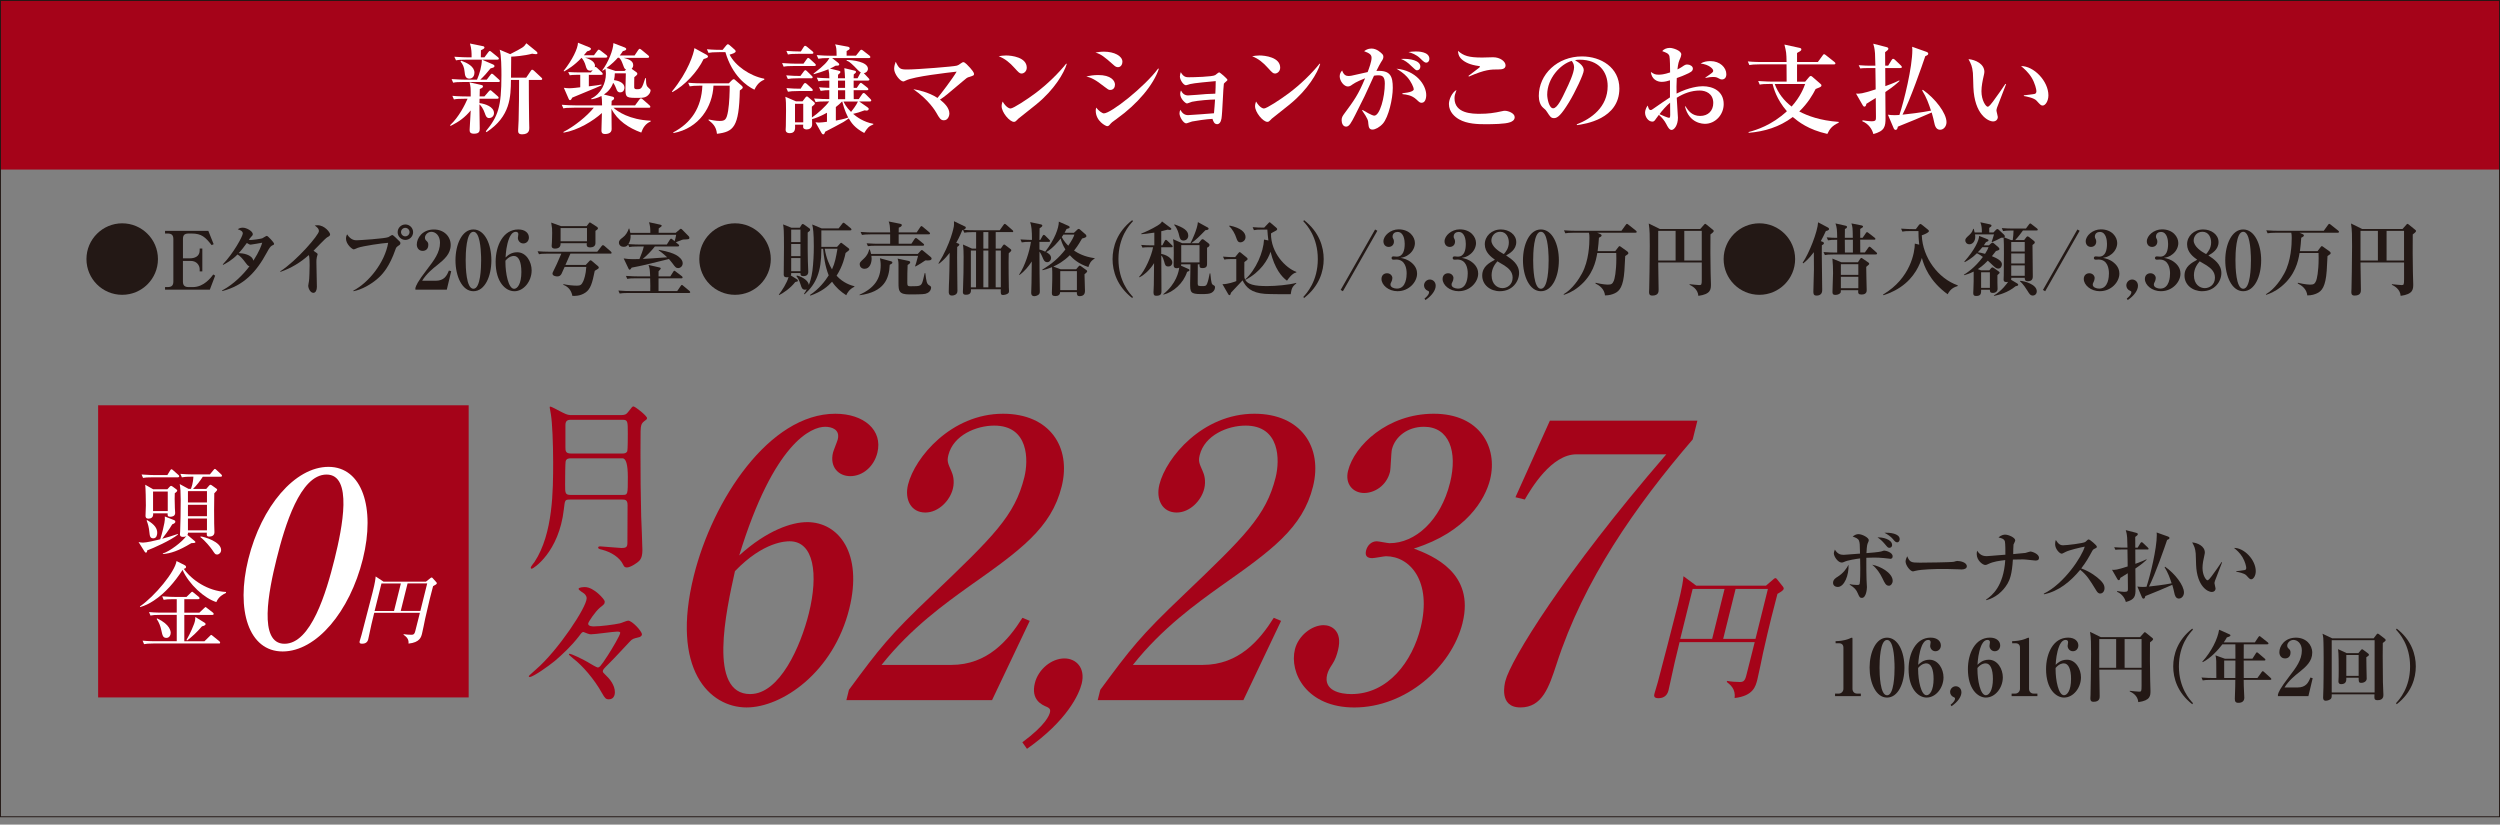 <?xml version="1.0" encoding="UTF-8"?>
<svg id="_レイヤー_2" data-name="レイヤー 2" xmlns="http://www.w3.org/2000/svg" viewBox="0 0 786 259.26">
  <rect x="0" y="0" width="786" height="259.26" fill="#808080" stroke="none"/>
  <defs>
    <style>
      .cls-1 {
        fill: #231815;
      }

      .cls-2 {
        fill: #a50319;
      }

      .cls-3 {
        fill: #fff;
      }
    </style>
  </defs>
  <g id="_レイヤー_6" data-name="レイヤー 6">
    <g>
      <g>
        <path class="cls-1" d="M577.78,184.54c-.66,0-1.47-.37-1.47-1.3,0-1.06.98-1.62,1.38-1.87,1.82-1.13,2.8-2.51,3.49-3.81.15,3.24-1.33,6.98-3.39,6.98ZM594.24,175.67s-1.89-.2-2.01-.22c-.83-.1-2.19-.15-3.05-.15-.81,0-1.6.02-2.41.07-.05,1.6.05,6.39.07,6.93.02.29.12,2.16.12,2.31,0,.54-.22,3.37-1.6,3.37-.64,0-.79-.34-1.28-1.45-.47-1.11-.96-1.72-2.53-2.7v-.17c.59.12,1.38.25,2.33.25.39,0,.66,0,.79-.34.2-.61.2-4,.2-4.89,0-.98,0-1.33-.05-3.12-1.3.17-3.96.57-5.04,1.11-.25.12-.49.2-.74.2-1.2,0-2.48-1.92-2.48-2.9,0-.27.07-.52.32-1.18.79,1.28,1.62,1.65,2.75,1.65.34,0,4.52-.34,5.16-.39-.07-3.17-.07-3.27-.32-4.03-.22-.71-1.03-.98-1.99-1.33.52-.42,1.11-.76,1.79-.76,1.23,0,3.27,1.11,3.27,1.89,0,.22-.02.29-.39,1.13-.2.44-.32,2.31-.34,2.95.88-.05,3.98-.32,4.62-.52.74-.25.81-.27,1.03-.27.49,0,2.58.59,2.58,1.77,0,.81-.59.81-.81.81ZM593.85,184.15c-.88,0-1.28-.76-2.01-2.33-.79-1.65-1.82-3.14-3.24-4.27,2.58.44,6.46,2.6,6.46,5.06,0,.79-.54,1.55-1.2,1.55ZM594.02,172.23c-.44,0-.54-.12-1.4-1.15-.81-.96-1.5-1.6-2.33-2.11,1.4-.12,4.59.52,4.59,2.41,0,.59-.49.86-.86.86ZM596.5,170.51c-.52,0-.79-.32-1.4-1.06-.66-.79-1.67-1.45-2.65-1.97,1.6-.05,4.81.2,4.81,2.04,0,.47-.27.98-.76.98Z"/>
        <path class="cls-1" d="M616.79,179.04c-.42,0-1.03-.05-1.13-.05-1.43-.1-4.69-.1-6.46-.1-.27,0-5.16.1-6.88.56-.66.17-.74.2-.88.2-.83,0-2.33-1.89-2.33-3.14,0-.56.37-1.33.52-1.62.81,1.92,1.25,2.01,4,2.01,1.52,0,10.12-.1,10.71-.29.17-.07.81-.25.98-.25.98,0,3.05.42,3.05,1.69,0,.61-.64.98-1.57.98Z"/>
        <path class="cls-1" d="M639.96,176.24c-.29,0-1.89-.2-2.83-.29-.57-.07-.93-.07-1.33-.07-1.43,0-2.29.02-2.95.05-.27,4.62-.98,6.34-1.67,7.54-1.47,2.53-3.83,4.47-6.68,5.23l-.07-.2c1.92-1.3,5.5-4.18,6.02-12.41-1.84.22-3.71.44-5.36,1.25-.42.2-.61.29-.93.29-.79,0-2.68-1.42-2.68-3.42,0-.54.05-.76.15-1.06,1.01,1.7,2.43,1.7,3.02,1.7.49,0,2.58-.2,3.24-.25.86-.07,2.24-.17,2.6-.2.02-1.11,0-3.44-.15-4.15-.2-.91-1.42-1.15-2.01-1.25.93-.91,1.89-.91,2.09-.91,1.03,0,3.17.91,3.17,1.82,0,.2-.49,1.15-.54,1.28-.07.17-.1,2.58-.1,3.02.57-.07,3.69-.34,3.86-.37.25-.05,1.3-.44,1.52-.44.61,0,2.73.76,2.73,1.97,0,.86-.76.86-1.11.86Z"/>
        <path class="cls-1" d="M660.31,186.61c-.64,0-.98-.52-1.25-.96-2.14-3.49-2.95-4.81-5.04-6.51-3.02,3.66-6.78,6.78-11.4,7.71l-.05-.2c6.39-3.12,12.01-11.67,12.87-14.79-1.42.27-4.84,1.08-5.92,1.62-1.03.54-1.15.59-1.35.59-.61,0-2.04-1.45-2.04-2.97,0-.47.05-.91.22-1.33.79,1.28,1.4,1.67,2.31,1.67.98,0,6.46-.61,7-1.08.12-.1.61-.59.74-.66.1-.07.17-.1.32-.1.29,0,2.53,1.82,2.53,2.28,0,.27-.12.37-.59.59-.47.2-.61.32-.86.74-1.23,2.26-1.87,3.41-3.46,5.5,2.97,1.06,5.01,2.75,5.94,3.64.66.66,1.38,1.45,1.38,2.58,0,.91-.54,1.67-1.35,1.67Z"/>
        <path class="cls-1" d="M675.12,172.75h-3.78l.02,4.52c2.19-.79,2.92-1.15,3.51-1.45v.2c-.59.54-1.45,1.35-3.51,2.73.02,1.11.05,5.7.05,6.49,0,2.11-.17,3.29-3.05,4.03-.27-1.08-1.08-2.51-2.78-3.22l.1-.22c.81.12,1.52.25,2.16.25,1.18,0,1.18-.27,1.18-1.13,0-.74-.05-4.03-.05-4.72-.79.49-2.29,1.42-2.36,1.47-.05.44-.22.71-.49.71-.17,0-.32-.17-.42-.34l-1.67-2.92c.91.05,1.43.07,4.91-1.06,0-.71,0-.88-.02-2.28-.03-.52-.05-2.04-.05-3.05h-1.94c-1.08,0-1.5.05-1.84.1l-.39-.81c1.15.1,2.38.12,2.68.12h1.5c-.05-1.47-.07-2.78-.1-3.12-.1-1.25-.29-1.92-.44-2.38l3.27.84c.32.07.52.2.52.42,0,.25-.17.42-.81.88,0,.39.02,2.24.02,3.37h.74l.86-1.4c.12-.2.25-.32.39-.32s.29.1.44.25l1.5,1.43c.12.12.25.27.25.42s-.2.22-.39.22ZM685.1,188.2c-1.11,0-1.35-1.13-1.5-1.82-.15-.71-.29-1.3-.64-2.51-3.96,1.72-4.37,1.89-8.11,3.39-.05.02-.2.1-.37.15-.07.52-.25.81-.57.81-.17,0-.37-.15-.47-.39l-1.45-3.42c.52.07,1.03.12,1.74.12.47,0,.79-.02,1.13-.05,1.18-3.51,3.24-11.96,3.24-16.31,0-.22,0-.39-.05-.76l3.51,1.25c.29.1.52.22.52.49,0,.22-.15.37-.74.61-.76,2.28-3.78,10.98-5.7,14.64.88-.07,4.99-.56,7.12-1.01-.57-1.72-1.08-3.22-2.21-5.06l.17-.15c3.09,2.16,5.92,5.85,5.92,8.11,0,1.03-.71,1.89-1.57,1.89Z"/>
        <path class="cls-1" d="M696.38,182.65c-.1.34-.15.54-.15.69,0,.27.34,1.43.34,1.65,0,.69-.49,1.13-1.18,1.13-1.2,0-4.67-1.67-4.94-8.57-.03-.57-.07-3.05-.12-3.56-.17-1.72-.44-2.21-1.11-3.46,1.74.15,3.98,1.2,3.98,3.19,0,.27-.07.49-.12.76-.34,1.5-.61,2.8-.61,4.08,0,2.31,1.11,3.88,1.57,3.88.32,0,.93-.79,1.28-1.25.84-1.11,2.68-3.73,3.14-4.47l.17.07c-.2.47-2.24,5.77-2.26,5.87ZM707.8,182.13c-.42,0-.54-.12-1.55-1.23-.64-.71-2.63-1.06-3.17-1.15v-.17c.2-.02,2.48-.27,2.75-.37.15-.05.39-.22.39-.66,0-.42-.34-1.97-1.18-3.37-.83-1.38-1.96-2.36-2.68-2.92,3.22-.05,6.85,3.78,6.85,7.32,0,1.45-.76,2.55-1.42,2.55Z"/>
        <path class="cls-1" d="M576.94,218.86v-.79h1.11c.88,0,1.52-.69,1.52-1.5v-12.95c0-.88-.52-1.38-1.38-1.38h-1.08v-.66c.96-.02,2.58-.1,4.25-.76.12-.05.71-.34.86-.34s.2.12.2.29v15.8c0,.81.52,1.5,1.5,1.5h1.13v.79h-8.11Z"/>
        <path class="cls-1" d="M593.28,219.32c-3.46,0-5.48-4.59-5.48-9.43s1.99-9.41,5.48-9.41,5.48,4.52,5.48,9.41-1.99,9.43-5.48,9.43ZM594.49,202.08c-.27-.44-.61-.88-1.2-.88-2.21,0-2.36,6.58-2.36,8.7s.15,8.7,2.36,8.7,2.36-6.58,2.36-8.7c0-.66,0-5.82-1.15-7.81Z"/>
        <path class="cls-1" d="M605.76,219.32c-2.58,0-5.7-2.65-5.7-8.97,0-4.89,2.26-9.88,6.93-9.88,2.09,0,3.22,1.13,3.22,2.46,0,1.01-.69,1.82-1.72,1.82s-1.65-.91-1.65-1.67c0-.17.15-.98.15-1.18,0-.52-.37-.71-.79-.71-1.13,0-1.77,1.38-1.96,1.84-.91,2.21-1.06,4.52-1.16,5.99.61-.59,1.65-1.6,3.56-1.6,2.73,0,4.4,2.9,4.4,5.53,0,3.37-2.46,6.36-5.28,6.36ZM605.64,208.56c-.25,0-1.38,0-2.58,1.45v.49c0,3.29.88,8.08,2.65,8.08,1.01,0,2.21-1.5,2.21-5.13,0-3.07-.81-4.89-2.28-4.89Z"/>
        <path class="cls-1" d="M613.55,222.03l-.29-.44c1.08-.88,1.4-1.5,1.4-1.92,0-.32-.17-.39-.37-.47-.69-.25-1.18-.91-1.18-1.65,0-.91.76-1.79,1.79-1.79.81,0,1.77.61,1.77,1.92s-1.11,3-3.12,4.35Z"/>
        <path class="cls-1" d="M624.41,219.32c-2.58,0-5.7-2.65-5.7-8.97,0-4.89,2.26-9.88,6.93-9.88,2.09,0,3.22,1.13,3.22,2.46,0,1.01-.69,1.82-1.72,1.82s-1.65-.91-1.65-1.67c0-.17.15-.98.15-1.18,0-.52-.37-.71-.79-.71-1.13,0-1.77,1.38-1.96,1.84-.91,2.21-1.06,4.52-1.16,5.99.61-.59,1.65-1.6,3.56-1.6,2.73,0,4.4,2.9,4.4,5.53,0,3.37-2.46,6.36-5.28,6.36ZM624.29,208.56c-.25,0-1.38,0-2.58,1.45v.49c0,3.29.88,8.08,2.65,8.08,1.01,0,2.21-1.5,2.21-5.13,0-3.07-.81-4.89-2.28-4.89Z"/>
        <path class="cls-1" d="M632.45,218.86v-.79h1.11c.88,0,1.52-.69,1.52-1.5v-12.95c0-.88-.52-1.38-1.38-1.38h-1.08v-.66c.96-.02,2.58-.1,4.25-.76.12-.05.71-.34.86-.34s.2.12.2.29v15.8c0,.81.52,1.5,1.5,1.5h1.13v.79h-8.11Z"/>
        <path class="cls-1" d="M648.98,219.32c-2.58,0-5.7-2.65-5.7-8.97,0-4.89,2.26-9.88,6.93-9.88,2.09,0,3.22,1.13,3.22,2.46,0,1.01-.69,1.82-1.72,1.82s-1.65-.91-1.65-1.67c0-.17.15-.98.15-1.18,0-.52-.37-.71-.79-.71-1.13,0-1.77,1.38-1.96,1.84-.91,2.21-1.06,4.52-1.16,5.99.61-.59,1.65-1.6,3.56-1.6,2.73,0,4.4,2.9,4.4,5.53,0,3.37-2.46,6.36-5.28,6.36ZM648.86,208.56c-.25,0-1.38,0-2.58,1.45v.49c0,3.29.88,8.08,2.65,8.08,1.01,0,2.21-1.5,2.21-5.13,0-3.07-.81-4.89-2.28-4.89Z"/>
        <path class="cls-1" d="M675.96,202c-.05,3.32-.03,7.91.05,11.67.02.54.1,3,.1,3.49,0,1.57,0,3.07-3.83,3.59-.17-2.14-1.96-3.02-2.7-3.39l.02-.17c.69.1,2.85.27,2.95.27.69,0,.76-.12.76-1.87v-5.04h-13.29c0,1.3.12,7.1.12,8.3,0,.59,0,1.79-1.92,1.79-.91,0-1.01-.52-1.01-1.08,0-.17.05-.91.05-1.06.02-.57.17-8.94.17-12.92,0-3.02,0-4.96-.32-6.93l3.39,1.67h12.33l1.15-1.3c.07-.07.22-.27.34-.27s.2.07.39.22l1.94,1.57c.15.12.29.25.29.42,0,.27-.64.76-1.01,1.03ZM665.32,200.92h-5.31v9.04h5.31v-9.04ZM673.31,200.92h-5.33v9.04h5.33v-9.04Z"/>
        <path class="cls-1" d="M689.25,221.41c-4.67-3.64-5.99-8.21-5.99-11.89s1.33-8.25,5.99-11.89l.22.34c-1.06,1.13-4.42,4.79-4.42,11.55s3.39,10.42,4.42,11.55l-.22.34Z"/>
        <path class="cls-1" d="M713.72,213.75h-8.3c0,1.38.02,2.16.12,4.08.02.71.07,1.45.07,1.52,0,1.08-.69,1.62-1.87,1.62-.86,0-1.11-.42-1.11-1.25,0-.32.1-3.19.12-3.78,0-.1.03-2.14.03-2.19h-7.59c-1.5,0-2.04.07-2.65.17l-.39-.91c1.47.15,3.22.15,3.49.15h1.18c0-5.77,0-5.94-.27-7.12l2.95,1.06h3.32c-.02-1.15-.02-3.02-.02-4.52h-4.08c-1.28,1.69-3.69,4.37-6.19,5.6l-.12-.15c2.9-3.22,4.81-7.08,5.28-10.05l3.22,1.43c.1.05.34.15.34.34,0,.17,0,.32-1.13.66-.25.44-.49.86-.98,1.57h9.78l1.11-1.67c.1-.12.22-.32.37-.32.12,0,.2.07.44.27l2.11,1.67c.15.1.25.22.25.37,0,.25-.2.27-.37.27h-7.39c0,.71-.02,3.88-.02,4.52h2.75l1.06-1.67c.05-.1.17-.32.37-.32.15,0,.29.15.44.27l1.96,1.67c.15.12.25.25.25.37,0,.25-.22.27-.37.27h-6.46c0,1.72,0,3.66.02,5.48h4.3l1.3-1.82c.05-.07.22-.32.37-.32s.32.17.44.27l2.01,1.82c.17.17.25.25.25.39,0,.22-.2.25-.37.25ZM702.82,207.68h-3.54v5.48h3.51c0-1.28.02-2.16.02-4.18v-1.3Z"/>
        <path class="cls-1" d="M716.18,218.37c.22-.76.54-1.77,3.64-5.8,2.04-2.65,3.88-5.06,3.88-8.06,0-2.21-1.4-3.32-2.63-3.32-1.11,0-1.97.93-1.97,1.79,0,.52.22.74.57,1.06.34.34.47.59.47,1.13,0,1.4-.93,1.84-1.72,1.84-1.2,0-1.79-.96-1.79-1.94,0-1.99,1.72-4.59,5.21-4.59,3.14,0,5.13,2.19,5.13,4.72,0,2.7-1.92,4.4-4.13,6.17-1.25.98-3.27,2.6-4.59,4.77h4.1c2.6,0,3.41-1.5,4.05-3.12l.71.2-1.35,5.65h-9.58v-.49Z"/>
        <path class="cls-1" d="M746.28,200.68l.91-1.2c.12-.17.22-.27.37-.27s.37.17.44.22l1.74,1.35c.2.15.32.29.32.47,0,.22-.32.47-.91.91,0,.98-.03,2.46-.03,4.23,0,2.68.03,5.33.07,8.01.02.64.15,3.49.15,4.05,0,.42,0,1.69-1.82,1.69-1.01,0-1.01-.49-1.01-1.03,0-.29.02-.49.02-.81h-13.44v.39c0,.52-.07.83-.34,1.08-.34.32-1.06.54-1.52.54-.84,0-.84-.74-.84-1.03,0-.49.1-2.7.1-3.14.02-.74.07-4.62.07-8.4,0-1.6-.02-5.8-.12-7.15-.05-.52-.17-1.08-.25-1.35l3.05,1.45h13.02ZM733.09,201.27v16.44h13.49v-16.44h-13.49ZM741.46,205.35l.81-.96c.12-.15.25-.27.37-.27s.29.12.39.2l1.5,1.13c.15.1.27.25.27.44s-.32.44-.83.76c-.03,1.06.12,5.75.12,6.71,0,.74-.71,1.33-1.74,1.33-.79,0-.79-.42-.79-1.6h-3.88c.02.81.05,2.01-1.65,2.01-.49,0-.83-.29-.83-.81,0-.22.07-1.3.07-1.5.02-.79.02-1.45.02-2.24,0-1.38,0-5.36-.2-6.46l2.7,1.25h3.66ZM737.68,205.94v6.56h3.88v-6.56h-3.88Z"/>
        <path class="cls-1" d="M753.53,221.41l-.22-.34c1.03-1.13,4.42-4.79,4.42-11.55s-3.37-10.42-4.42-11.55l.22-.34c4.67,3.64,6,8.21,6,11.89s-1.33,8.25-6,11.89Z"/>
      </g>
      <g>
        <path class="cls-2" d="M179.07,157.07c-1.46,0-1.46.17-1.79,3-1.52,13.65-9.7,18.75-10.08,18.75-.22,0-.33-.17-.33-.4,0-.28.98-1.47,1.19-1.76,5.85-8.89,5.85-22.54,5.85-31.38,0-5.72-.27-12.35-.7-14.95-.05-.23-.38-2.04-.38-2.21,0-.11,0-.28.16-.28.27,0,.65.17,3.9,1.87,1.52.79,2.06.79,2.92.79h15.44c1.25,0,1.68-.23,2.22-.96,1.25-1.59,1.35-1.76,1.68-1.76.54,0,4.28,2.95,4.28,3.68,0,.23-.22.45-.27.51-1.03.74-1.25.96-1.52,1.64-.27.91-.27,1.59-.27,8.55s.05,13.48.22,20.16c.05,1.47.38,8.89.38,10.59,0,1.36-.16,2.55-1.03,3.46-.49.51-2.65,2.04-3.85,2.04-.7,0-.87-.28-1.19-.91-1.08-2.32-3.9-3.96-6.5-4.64-.97-.23-1.35-.34-1.35-.74,0-.23.33-.34.65-.34.54,0,5.96.51,6.66.51,1.62,0,1.9-.34,1.9-1.76,0-1.64.05-9.8.05-11.67,0-1.59-.6-1.81-1.73-1.81h-16.52ZM179.45,144.1c-.43,0-1.46,0-1.62,1.02-.11.45-.16,5.04-.16,7.31,0,2.49,0,3.17,1.68,3.17h16.36c1.68,0,1.68-.06,1.68-5.61q0-5.89-1.68-5.89h-16.25ZM179.45,131.98c-1.14,0-1.68.4-1.68,1.7v6.97c0,1.08.05,1.93,1.68,1.93h16.25c.43,0,1.19,0,1.52-.74.16-.45.16-4.7.16-5.44,0-3.96,0-4.42-1.68-4.42h-16.25Z"/>
        <path class="cls-2" d="M188.55,191.11c-1.3,1.08-3.63,4.42-3.63,4.98,0,.85,1.41.85,1.79.85,2.11,0,6.45-.57,8.18-.96.38-.06,2.17-.85,2.6-.85,1.25,0,4.33,3.34,4.33,4.3,0,.62-.65.79-.71.85-2.06.51-2.27.57-3.03,1.36-1.84,1.93-4.66,5.04-6.55,6.91-1.84,1.81-2,2.04-2,2.49,0,.34.11.45.65.96,1.52,1.42,3.14,3.4,3.14,5.66,0,.51-.16,2.21-1.9,2.21-.92,0-1.25-.34-2.17-1.98-2.49-4.47-6.12-8.61-8.99-10.82-.16-.17-1.41-1.13-1.41-1.3,0-.11.11-.23.27-.23.33,0,3.74,1.42,6.66,3.23.27.17,1.84,1.08,2.11,1.08.49,0,.76,0,3.2-3.79,1.46-2.27,3.9-6.4,3.9-7.08,0-.23-.11-.4-.97-.4-1.14,0-6.93.85-8.23.85-.27,0-.65-.06-1.08-.23-.11-.06-1.25-.51-1.3-.51-.38,0-.7.4-1.35,1.3-2.44,3.17-5.31,5.83-7.64,7.82-1.95,1.59-6.77,5.04-7.91,5.04-.16,0-.27-.11-.27-.28,0-.11,2.11-1.93,2.33-2.15,6.83-5.89,15.87-19.48,15.87-22.32,0-.4-.11-.79-.7-1.42-.27-.23-1.84-1.13-1.84-1.53,0-.51,1.57-.57,2-.57,2.82,0,6.23,3.91,6.23,4.53,0,.79-.27.96-1.57,1.98Z"/>
      </g>
      <g>
        <path class="cls-2" d="M253.71,164.15c10.15,0,17.59,9.99,13.31,27.21-5,20.11-21.22,31.06-32.29,31.06-11.65,0-23.92-11.92-16.59-41.41,5.92-23.84,23.73-50.93,44.49-50.93,9,0,14.98,5.18,13.21,12.28-1.08,4.33-4.59,7.34-8.52,7.34-3.69,0-6.55-2.89-5.41-7.46.15-.6,1.33-3.49,1.48-4.09.78-3.13-1.9-3.97-3.97-3.97-4.27,0-16.08,4.82-27.01,40.45,8.78-7.95,16.56-10.47,21.29-10.47ZM235.89,218.21c9.23,0,15.82-14.93,18.42-25.4,3.05-12.28,1.59-22.63-6.03-22.63-1.04,0-8.19,0-17.21,9.39-2.77,12.52-8.57,38.65,4.82,38.65Z"/>
        <path class="cls-2" d="M266.91,216.88c9.58-13,12.64-16.97,26.08-29.74,19.37-18.54,26.03-24.92,29.06-37.08,1.35-5.42,1.39-16.25-9.46-16.25-5.65,0-12.86,3.01-14.42,9.27-.48,1.93-.17,2.53.94,5.06.45.96,1.1,3.01.47,5.54-.93,3.73-4.51,7.46-8.66,7.46-4.5,0-6.6-4.09-5.43-8.79,2.12-8.55,13.61-22.27,29.87-22.27,14.65,0,21.51,10.47,18.43,22.87-3.26,13.12-13.07,20.11-29.3,31.54-7.02,5.06-18.08,12.88-27.33,24.56h21.92c11.42,0,17.98-7.83,22.37-14.81l2.3.96-11.85,24.92h-45.8l.81-3.25Z"/>
        <path class="cls-2" d="M321.42,233.38c7.49-5.54,8.47-8.55,8.68-9.39.3-1.2-.45-1.44-.85-1.69-1.78-.72-5.2-2.29-3.88-7.58,1.05-4.21,5.14-7.71,9.3-7.71,3.58,0,6.66,2.89,5.41,7.95-.81,3.25-4.49,11.56-17.2,20.47l-1.45-2.05Z"/>
        <path class="cls-2" d="M345.93,216.88c9.58-13,12.64-16.97,26.08-29.74,19.37-18.54,26.03-24.92,29.06-37.08,1.35-5.42,1.39-16.25-9.46-16.25-5.65,0-12.86,3.01-14.42,9.27-.48,1.93-.17,2.53.94,5.06.45.96,1.1,3.01.47,5.54-.93,3.73-4.51,7.46-8.66,7.46-4.5,0-6.6-4.09-5.43-8.79,2.12-8.55,13.61-22.27,29.87-22.27,14.65,0,21.51,10.47,18.43,22.87-3.26,13.12-13.07,20.11-29.3,31.54-7.02,5.06-18.08,12.88-27.33,24.56h21.92c11.42,0,17.98-7.83,22.37-14.81l2.3.96-11.85,24.92h-45.8l.81-3.25Z"/>
        <path class="cls-2" d="M459.84,195.82c-3.47,13.97-17.92,26.61-34.07,26.61-14.88,0-20.49-10.83-18.64-18.3,1.05-4.21,5.23-7.58,9.04-7.58,2.42,0,6.01,1.81,4.51,7.83-.39,1.57-.86,3.01-1.8,4.45-.73,1.08-1.35,2.17-1.62,3.25-1.26,5.06,4.13,6.14,7.59,6.14,11.65,0,19.18-10.35,21.79-20.83,3.62-14.57-3.29-22.51-10.9-22.51-.58,0-3.61.6-4.3.6-1.5,0-2.39-.6-1.94-2.41.39-1.57,1.64-2.89,3.37-2.89.58,0,3.43.6,4,.6,8.08,0,16.07-7.1,19.03-19.02,2.42-9.75-.25-17.58-8.21-17.58-5.19,0-9.08,3.13-10.07,7.1-.27,1.08-.34,6.02-.61,7.1-1.08,4.33-4.88,6.62-8.11,6.62-3.46,0-6.12-2.77-5.07-6.98,1.97-7.95,12.42-17.94,26.95-17.94s20.21,10.59,17.7,20.71c-1.5,6.02-7.33,16.49-23.96,21.67,6.01,2.29,19.2,7.71,15.31,23.36Z"/>
        <path class="cls-2" d="M533.66,132.25l-1.47,5.9c-18.01,20.95-34.31,44.3-42.82,70.67-2.34,7.1-4.42,13.6-11.34,13.6s-4.92-7.58-4.74-8.31c1.62-6.5,18.36-33.95,50.59-71.27h-28.26c-7.84,0-14.2,10.71-16.22,14.21l-2.94-.72,10.83-24.08h46.37Z"/>
        <path class="cls-2" d="M555.22,184.13l2.31-1.98c.16-.13.43-.39.67-.39.17,0,.37.17.49.34l1.89,2.37c.15.21.26.43.2.69-.09.34-.47.73-1.95,1.55-1.01,3.75-2.63,10.08-4.53,18.57-.5,2.33-1.21,6.03-1.79,8.36-.54,2.15-1.27,5.13-7.14,5.82.33-2.8-1.22-4.05-2.49-5.08l.16-.3c1.1.22,2.76.34,3.96.34,1.11,0,1.61-.34,2.04-2.07.72-2.71,1.35-5.43,2.64-10.47h-23.62c-.26,1.03-1.51,6.25-1.54,6.38-.25.99-1.87,8.53-1.94,8.79-.54,2.15-2.14,2.46-3.21,2.46-1.57,0-1.34-.91-1.19-1.51.14-.56.92-3.02,1.04-3.53.89-3.23,5.33-20.47,6.31-24.39,1.42-5.73,1.62-7.5,1.76-8.92l4.01,2.97h21.93ZM532.17,185.17l-3.9,15.69h10.03l3.9-15.69h-10.03ZM551.93,200.85l3.9-15.69h-10.16l-3.9,15.69h10.16Z"/>
      </g>
      <rect class="cls-2" x="30.85" y="127.42" width="116.5" height="91.85"/>
      <g>
        <path class="cls-3" d="M114.08,175.76c-4.1,16.5-14.58,29.06-25.22,29.06s-14.78-12.94-10.78-29.06c4.12-16.57,14.64-28.98,25.2-28.98s14.8,12.86,10.8,28.98ZM86.95,175.76c-2.5,10.06-5.82,26.64,2.5,26.64s13.11-16.04,15.74-26.64c2.46-9.91,5.8-26.56-2.52-26.56s-13.12,16.12-15.72,26.56Z"/>
        <path class="cls-3" d="M133.93,182.86l1.38-1.09c.09-.07.25-.21.41-.21.1,0,.23.09.3.19l1.18,1.31c.1.12.17.24.13.38-.05.19-.28.4-1.17.85-.56,2.07-1.46,5.56-2.49,10.24-.27,1.28-.65,3.33-.97,4.61-.29,1.19-.7,2.83-4.26,3.21.16-1.54-.8-2.23-1.59-2.8l.09-.17c.67.12,1.68.19,2.41.19.68,0,.98-.19,1.21-1.14.4-1.5.74-2.99,1.46-5.77h-14.36c-.14.57-.83,3.44-.85,3.52-.13.55-1.02,4.7-1.05,4.85-.3,1.19-1.27,1.35-1.92,1.35-.95,0-.83-.5-.75-.83.08-.31.51-1.66.58-1.95.49-1.78,2.95-11.28,3.49-13.44.79-3.16.88-4.13.95-4.92l2.48,1.64h13.33ZM119.93,183.44l-2.15,8.65h6.1l2.15-8.65h-6.1ZM132.16,192.08l2.15-8.65h-6.17l-2.15,8.65h6.17Z"/>
      </g>
      <g>
        <path class="cls-3" d="M55.98,168.05c-2.31,1.85-7.83,4.32-9.71,5,0,.36-.11.71-.4.71-.17,0-.37-.27-.43-.36l-1.88-2.98c.34.09,1,.18,1.37.18,1.05,0,3.85-.63,5.44-1.04.71-2.14,1.14-4.38,1.31-5.15.14-.66.2-1.49.14-2.03l2.96,1.16c.14.06.34.21.34.48,0,.45-.54.66-.97.83-.94,1.64-2.79,4.08-3.16,4.53,1.54-.39,2.99-.86,4.87-1.49l.11.15ZM52.62,149.35l.85-1.4c.14-.21.26-.42.46-.42.11,0,.23.06.51.33l1.62,1.43c.14.12.28.24.28.45,0,.27-.23.33-.43.33h-7.86c-1.74,0-2.36.06-3.08.18l-.46-1.07c1.74.15,3.73.18,4.05.18h4.04ZM52.62,153.82l.71-.77c.11-.15.31-.3.46-.3.11,0,.31.12.54.27l1.05.77c.11.09.34.27.34.45,0,.3-.46.6-.77.83-.03.69-.08,2.44.03,4.68,0,.24.09,1.31.09,1.52,0,1.04-.97,1.19-1.51,1.19-.63,0-.94-.15-.86-1.07h-4.56c.17,1.49-.91,1.67-1.54,1.67-.68,0-.85-.45-.85-.89,0-.51.11-2.77.11-3.25,0-1.37-.06-5.3-.2-6.52l2.51,1.43h4.44ZM46.24,163.5c2.54,1.49,3.19,2.74,3.19,4.02,0,.42-.11,1.73-1.23,1.73-1.03,0-1.11-.74-1.25-2.08-.11-1.22-.4-2.41-.85-3.51l.14-.15ZM48.12,154.53v6.14h4.62v-6.14h-4.62ZM51.2,174.01c2.17-.66,6.04-3.6,7.41-5.51-.34.24-.66.3-1.03.3-.94,0-1-.45-1-.83,0-.09.03-.51.06-.92.11-2.32.17-6.94.17-9.8,0-2.65-.08-3.72-.31-5.06l2.79,1.52h.74c.68-1.73.74-3.37.77-3.84h-.54c-1.97,0-2.54.12-3.08.21l-.48-1.1c1.37.12,2.71.18,4.07.18h5.21l1.11-1.34c.17-.21.31-.39.46-.39.17,0,.4.21.51.33l1.45,1.34c.14.12.29.33.29.45,0,.33-.29.33-.43.33h-5.61c-.6.98-2.14,3.01-3.08,3.84h4.16l.85-.98c.14-.15.29-.33.46-.33s.31.09.48.21l1.42,1.01c.11.09.23.18.23.33,0,.21-.29.51-.91,1.13-.03,1.31-.06,3.19-.06,5.33,0,1.76,0,3.13.03,4.2.03.74.08,1.97.08,2.71,0,1.13-.94,1.37-1.62,1.37-.86,0-.83-.45-.77-1.22h-5.93c0,.27-.03.51-.17.71l2.28,1.91c.14.12.23.21.23.36,0,.27-.74.3-1.28.3-4.02,2.44-6.55,3.25-8.92,3.43l-.06-.15ZM59.09,154.41v3.57h5.98v-3.57h-5.98ZM59.09,158.7v3.6h5.98v-3.6h-5.98ZM59.09,163.02v3.72h5.98v-3.72h-5.98ZM63.05,168.65c1.4.15,6.47,1.73,6.47,4.29,0,.8-.63,1.4-1.25,1.4s-.66-.15-1.59-1.52c-.43-.63-2.22-2.89-3.67-3.93l.06-.24Z"/>
        <path class="cls-3" d="M68,189.29c-3.7-1.16-8.58-5.54-10.6-10.1-2.45,3.75-5.36,7.21-9.06,9.65-1.51.98-2.59,1.52-4.27,2.03l-.08-.21c4.7-3.22,11.05-10.93,11.51-14.27l2.48,1.25c.23.12.51.27.51.6,0,.3-.17.48-.71.6,2.51,3.51,7.55,7,13.28,7.27v.3c-.8.39-2.31,1.1-3.05,2.89ZM68.83,202.31h-20.46c-1.74,0-2.36.09-3.08.21l-.46-1.1c1.74.18,3.73.18,4.04.18h6.7v-8.28h-5.18c-1.74,0-2.37.06-3.08.21l-.46-1.1c1.74.18,3.73.18,4.05.18h4.67v-4.23h-1.03c-1.74,0-2.37.06-3.08.21l-.46-1.1c1.74.15,3.73.18,4.05.18h3.59l1.28-1.25c.17-.18.4-.39.48-.39.14,0,.23.12.51.33l1.54,1.25c.17.12.29.27.29.45,0,.27-.26.33-.43.33h-4.36v4.23h4.73l1.45-1.37c.37-.33.4-.39.51-.39.08,0,.11.03.48.33l1.77,1.37c.11.09.29.24.29.45,0,.3-.26.33-.43.33h-8.8v8.28h6.32l1.65-1.61c.26-.27.37-.39.46-.39.14,0,.17.03.54.33l2.02,1.64c.14.12.28.27.28.45,0,.27-.26.3-.43.3ZM52.31,200.55c-1.08,0-1.22-.71-1.6-2.44-.26-1.28-.74-2.47-1.45-3.51l.14-.18c4.16,1.94,4.27,4.14,4.27,4.56,0,.63-.37,1.58-1.37,1.58ZM63.53,196.89c-1.77,2.03-2.99,3.16-4.7,4.47l-.2-.15c1.42-2.47,2.19-4.53,2.39-5.06.34-.95.37-1.37.4-2.17l2.85,1.76c.06.03.37.24.37.45,0,.45-.68.63-1.11.71Z"/>
      </g>
      <rect class="cls-2" x="0" y="0" width="786" height="53.31"/>
      <g>
        <path class="cls-1" d="M49.66,81.45c0,6.2-5.04,11.24-11.24,11.24s-11.24-5.01-11.24-11.24,5.09-11.24,11.24-11.24,11.24,4.99,11.24,11.24Z"/>
        <path class="cls-1" d="M51.91,72.59h13.59l1.67,4.18-.63.3c-2-2.53-3.14-3.65-6.33-3.65h-.89c-1.44,0-1.8.61-1.8,1.75v6.05h2.2c1.44,0,3.06-.56,3.06-2.51v-.58h.83v7.19h-.83v-.68c0-1.14-.89-2.61-2.81-2.61h-2.46v6.48c0,1.19.51,1.75,1.8,1.75h1.32c3.47,0,5.65-2.94,6.43-3.97l.58.38-1.67,4.4h-14.08v-.81h.81c1.29,0,1.8-.53,1.8-1.75v-13.34c0-1.19-.48-1.75-1.8-1.75h-.81v-.84Z"/>
        <path class="cls-1" d="M85.48,77.23q-.56.23-1.59,2.18c-3.29,6.1-7.27,10.4-14,12.1l-.08-.18c3.75-1.97,6.81-5.19,8.63-7.62-.38-.1-.58-.23-1.06-.89-1.11-1.49-1.87-2.35-2.71-2.81-1.75,1.8-3.49,2.73-4.53,3.27l-.1-.15c3.27-3.37,6.3-8.86,6.3-9.75,0-.76-.94-1.09-1.59-1.29.23-.18.73-.51,1.57-.51,1.24,0,3.16,1.14,3.16,2.03,0,.33-.1.43-.56.91-.3.33-.46.53-.68.91.94.13,3.82-.35,4.23-.51.23-.1,1.19-.76,1.42-.76.35,0,2.28,2.08,2.28,2.48,0,.3-.13.35-.68.58ZM78.8,76.92c-.33,0-.56-.15-1.19-.53-.81,1.11-1.62,2.2-2.56,3.19,1.21.03,4.18.4,4.61,2.38,1.87-2.91,2.51-4.76,2.78-5.65-.38.08-3.44.61-3.64.61Z"/>
        <path class="cls-1" d="M102.9,74.59c-.61.33-3.65,3.59-4.33,4.25.33.23.68.46,1.01.71.18.13.28.2.28.43,0,.08-.23.84-.25.91-.13.48-.13,1.06-.13,1.59,0,2.15.15,5.59.15,7.72,0,1.06-.41,1.87-1.11,1.87-1.04,0-1.62-1.62-1.62-2.18,0-.23.23-1.32.25-1.54.1-.58.2-3.82.2-4.91,0-.71,0-2.81-.28-3.24-2.58,2.33-5.59,4.13-8.88,5.27l-.1-.15c5.24-3.37,12.18-11.47,12.18-12.66,0-.84-.73-1.34-1.32-1.75.3-.05.53-.1.89-.1,2.25,0,3.95,2.28,3.95,2.89,0,.43-.4.63-.89.89Z"/>
        <path class="cls-1" d="M125.04,77.43c-.38.25-.51.41-.71,1.01-1.87,5.37-3.97,7.7-5.47,9.04-2.13,1.9-5.19,3.62-7.75,4.08l-.03-.18c4.78-2.46,9.9-8.81,10.96-15.04-1.8.1-7.97.99-9.59,1.59-.18.08-1.04.48-1.21.48-.51,0-2.46-1.62-2.46-3.37,0-.71.23-1.16.35-1.37,1.19,1.87,2.46,1.87,3.06,1.87.66,0,8.78-.51,9.92-.99.2-.1,1.01-.66,1.21-.66.38,0,1.57,1.34,1.85,1.57.68.58.71.78.71.96,0,.43-.1.51-.86.99ZM127.45,75.43c-1.34,0-2.43-1.09-2.43-2.43s1.09-2.43,2.43-2.43,2.43,1.09,2.43,2.43-1.09,2.43-2.43,2.43ZM127.42,71.63c-.73,0-1.34.61-1.34,1.34s.61,1.34,1.34,1.34,1.34-.61,1.34-1.34-.61-1.34-1.34-1.34Z"/>
        <path class="cls-1" d="M130.59,90.57c.23-.78.56-1.82,3.75-5.97,2.1-2.73,4-5.21,4-8.3,0-2.28-1.44-3.42-2.71-3.42-1.14,0-2.03.96-2.03,1.85,0,.53.23.76.58,1.09.35.35.48.61.48,1.16,0,1.44-.96,1.9-1.77,1.9-1.24,0-1.85-.99-1.85-2,0-2.05,1.77-4.73,5.37-4.73,3.24,0,5.29,2.25,5.29,4.86,0,2.78-1.97,4.53-4.25,6.35-1.29,1.01-3.37,2.68-4.73,4.91h4.23c2.68,0,3.52-1.54,4.18-3.21l.73.2-1.39,5.82h-9.87v-.51Z"/>
        <path class="cls-1" d="M148.84,91.56c-3.57,0-5.64-4.73-5.64-9.72s2.05-9.7,5.64-9.7,5.65,4.66,5.65,9.7-2.05,9.72-5.65,9.72ZM150.08,73.78c-.28-.46-.63-.91-1.24-.91-2.28,0-2.43,6.78-2.43,8.96s.15,8.96,2.43,8.96,2.43-6.78,2.43-8.96c0-.68,0-6-1.19-8.05Z"/>
        <path class="cls-1" d="M161.7,91.56c-2.66,0-5.87-2.73-5.87-9.24,0-5.04,2.33-10.18,7.14-10.18,2.15,0,3.32,1.16,3.32,2.53,0,1.04-.71,1.87-1.77,1.87s-1.7-.94-1.7-1.72c0-.18.15-1.01.15-1.21,0-.53-.38-.73-.81-.73-1.16,0-1.82,1.42-2.02,1.9-.94,2.28-1.09,4.66-1.19,6.18.63-.61,1.7-1.65,3.67-1.65,2.81,0,4.53,2.99,4.53,5.7,0,3.47-2.53,6.56-5.44,6.56ZM161.57,80.47c-.25,0-1.42,0-2.66,1.49v.51c0,3.39.91,8.33,2.73,8.33,1.04,0,2.28-1.54,2.28-5.29,0-3.16-.83-5.04-2.35-5.04Z"/>
        <path class="cls-1" d="M191.9,79.73h-12.56c-.81,1.82-1.49,3.44-1.57,3.57h6.38l1.14-1.22c.1-.13.23-.25.38-.25.18,0,.33.15.46.25l1.9,1.62c.13.13.23.25.23.41,0,.28-.08.33-1.27,1.04-.76,3.8-1.32,5.77-2.96,6.86-1.72,1.14-3.42,1.04-4.08,1.01-.2-1.14-.86-2.73-2.86-3.49l.05-.2c1.32.3,2.89.48,4.25.48.99,0,1.49-.2,2.03-1.49.23-.58.76-1.95.91-4.4h-6.81c-.35.76-.99,2.18-1.01,2.23-.33.53-.71.76-1.32.76-.35,0-1.49-.13-1.49-.89,0-.1.03-.25.1-.4,1.19-2.4,1.34-2.76,2.68-5.87h-4.3c-1.77,0-2.25.08-2.73.18l-.43-.94c1.22.1,2.41.15,3.62.15h15.14l1.37-1.77c.13-.18.28-.3.41-.3s.35.13.48.25l2,1.75c.1.1.25.25.25.41,0,.25-.25.28-.38.28ZM187.21,72.57v3.87c0,.94-.73,1.34-1.65,1.34-1.09,0-1.11-.58-1.11-.89,0-.15.03-.25.05-.43h-8.25c.03.66-.1,1.7-1.75,1.7-.25,0-1.06,0-1.06-.86,0-.18.08-.94.08-1.09,0-.3.08-1.7.08-2.94,0-1.39,0-1.42-.3-3.29l3.06,1.11h8.08l.56-.73c.13-.18.3-.43.46-.43.1,0,.28.13.46.25l1.8,1.16c.18.13.28.3.28.46,0,.25-.41.53-.76.76ZM184.55,71.71h-8.3v4.15h8.3v-4.15Z"/>
        <path class="cls-1" d="M216.65,92.11h-19.09c-1.54,0-2.1.08-2.73.18l-.41-.94c1.52.15,3.32.15,3.59.15h6.43c.03-.58.03-2.38-.03-4h-4.48c-1.54,0-2.1.05-2.73.18l-.4-.94c1.54.13,3.32.15,3.59.15h4.02c-.1-2.1-.1-2.35-.51-3.59l3.42.78c.15.03.41.1.41.33,0,.15-.23.41-.68.89v1.59h3.7l.91-1.44c.05-.1.2-.33.35-.33.18,0,.3.15.48.28l1.87,1.42c.1.08.25.23.25.41,0,.25-.23.28-.38.28h-7.19v4h5.87l1.09-1.59c.18-.28.28-.33.35-.33.23,0,.3.15.48.28l1.92,1.59c.13.13.25.23.25.4,0,.23-.2.25-.38.25ZM215.21,75.28c-.66.02-.86.13-2.73.89l.84.68c.13.1.2.25.2.35,0,.23-.18.28-.38.28h-7.24c-1.01,1.32-2.68,3.01-3.82,3.92,1.8-.08,3.11-.18,7.67-.51-.25-.23-1.39-1.32-2.68-2.2l.05-.15c3.16.58,4.4,1.09,5.39,1.6.91.48,2.13,1.49,2.13,2.61,0,.99-.79,1.54-1.44,1.54s-.89-.28-1.77-1.49c-.48-.63-.71-.91-1.11-1.37-7.62,1.9-7.92,1.97-11.72,2.71-.05.05-.28.4-.33.46-.1.13-.2.18-.3.18-.2,0-.3-.18-.35-.3l-1.54-3.24c1.75.33,4.15.23,4.96.2.53-1.29,1.11-2.76,1.37-3.95h-1.85c-1.54,0-2.1.05-2.73.18l-.33-.78c-.3.4-.66.71-1.42.71s-1.49-.46-1.49-1.32c0-.73.53-1.11,1.16-1.59,1.01-.73,1.57-1.75,1.95-2.83h.15c.15.53.23.84.33,1.34h6.28c0-1.57-.05-2.08-.41-3.34l3.57.78c.3.08.41.18.41.3,0,.18-.15.3-.25.38s-.58.43-.68.48c-.03.3-.03.41-.03,1.39h5.37l1.11-.94c.15-.13.35-.33.51-.33s.25.1.48.33l1.97,2c.1.1.23.3.23.48,0,.48-.15.48-1.49.56ZM198.25,73.81c.1,1.14-.18,2.18-.68,2.94,1.52.1,2.94.13,3.42.13h8.66l.96-1.52c.08-.13.25-.33.38-.33s.25.1.46.28l.66.53c.1-.38.38-1.24.48-2.02h-14.33Z"/>
        <path class="cls-1" d="M242.34,81.45c0,6.2-5.04,11.24-11.24,11.24s-11.24-5.01-11.24-11.24,5.09-11.24,11.24-11.24,11.24,4.99,11.24,11.24Z"/>
        <path class="cls-1" d="M253.94,73.1c-.03,4.4,0,6.48.05,8.94.03.53.13,2.86.13,3.34,0,.35,0,1.44-1.52,1.44-.81,0-.94-.33-.94-.96h-2.91c0,.51-.03.56-.13.73l1.9,1.19c.1.05.33.18.33.46,0,.25-.08.28-.83.43-1.49,1.95-3.92,3.59-5.06,4.1l-.1-.13c.91-1.16,2.53-3.59,3.06-5.54-.15.05-.3.08-.53.08-.99,0-.99-.58-.99-.94,0-1.32.08-7.21.08-8.4,0-5.47-.08-6.23-.28-7.29l2.58,1.04h2.68l.58-.94c.08-.13.2-.23.33-.23.1,0,.28.08.38.15l1.7,1.21c.1.08.25.2.25.43,0,.33-.15.43-.76.89ZM251.66,72.19h-2.91v3.92h2.91v-3.92ZM251.66,76.72h-2.91v3.8h2.91v-3.8ZM251.66,81.13h-2.91v4.13h2.91v-4.13ZM268.62,90.16c-1.54.73-2.25,1.92-2.56,2.66-1.77-1.14-3.27-2.46-4.46-4.25-1.32,1.47-3.27,3.14-6.83,4.38l-.1-.23c2.76-1.77,4.86-4.48,5.87-6.15-1.16-2.89-1.57-6.18-1.75-8.35h-.56v.23c0,7.04-1.59,10.76-5.29,14.1l-.15-.2c.23-.33.46-.63.86-1.42-.13.08-.3.15-.58.15-.89,0-1.11-.78-1.34-1.54-.53-1.7-.99-2.28-1.34-2.71l.13-.2c.89.15,3.57,1.21,3.77,2.96.23-.56.83-2.13,1.14-4.48.3-2.53.43-5.11.43-7.67,0-4.35-.25-5.82-.51-6.86l3.01,1.24h5.29l1.14-1.47c.18-.23.25-.33.41-.33.13,0,.23.08.48.28l1.77,1.44c.1.1.25.25.25.41,0,.25-.23.28-.38.28h-9.09v5.19h4.94l.91-1.01c.15-.15.23-.28.35-.28s.2.05.35.18l2,1.54c.1.08.23.2.23.35,0,.25-.1.33-1.16,1.14-.23,1.11-.84,4.05-2.83,7.14,2.15,2.38,4.63,3.06,5.62,3.32l-.03.18ZM259.3,78.21c.48,3.04,1.47,5.11,2.28,6.48.96-2.08,1.24-3.75,1.72-6.48h-4Z"/>
        <path class="cls-1" d="M279.73,83.28c-.2,4.35-1.7,8.51-9.47,9.54l-.05-.13c4.63-2.1,6.68-4.96,6.68-9.32,0-.99-.13-1.62-.25-2.18l3.34.91c.3.08.58.15.58.43,0,.3-.2.4-.84.73ZM290.94,81.86c-.3.23-2.2,1.47-3.11,1.92l-.13-.1c.2-.53.41-1.14.94-3.24h-14.68c.05.28.08.56.08.83,0,1.42-.58,3.24-2.23,3.24-1.06,0-1.52-.81-1.52-1.39s.13-.71,1.24-1.75c1.32-1.22,1.54-2.2,1.75-2.96h.18c.18.51.28.91.41,1.42h14.68l.86-.94c.15-.15.25-.28.41-.28.1,0,.23.05.48.28l2.3,1.9c.2.15.3.35.3.51,0,.68-1.21.61-1.95.56ZM292.03,73.68h-9.49v2.96h4l1.01-1.52c.08-.1.25-.3.41-.3.13,0,.2.05.46.25l1.87,1.52c.1.08.25.2.25.38,0,.23-.2.28-.38.28h-14.56c-1.54,0-2.1.05-2.73.15l-.4-.91c1.54.13,3.32.15,3.59.15h3.8v-2.96h-6.13c-1.54,0-2.1.08-2.73.18l-.43-.94c1.54.15,3.34.15,3.62.15h5.67c-.08-2.18-.1-2.38-.46-3.44l3.62.73c.15.03.51.1.51.4,0,.46-.68.71-.96.81-.03.91-.03,1.19-.03,1.49h5.67l1.11-1.65c.08-.13.23-.33.38-.33.1,0,.2.05.48.28l1.97,1.65c.13.13.25.23.25.41,0,.23-.23.25-.38.25ZM290.97,92.37c-.76.2-3.9.2-4.99.2-3.39,0-3.49-1.14-3.49-3.57v-5.7c0-1.22-.13-1.54-.3-2l3.47.73c.18.05.51.13.51.43,0,.33-.35.56-.81.86-.1,2.53-.1,2.66-.1,5.67,0,.91.23,1.01,1.06,1.01,3.32,0,3.42,0,4.02-2.51.28-1.19.3-1.32.38-1.62h.2c.33,2.61.43,3.39,1.24,3.85.46.25.58.41.58.71,0,.05,0,1.49-1.77,1.92Z"/>
        <path class="cls-1" d="M318.16,72.97h-5.11v5.19h1.6l.63-.94c.2-.3.33-.35.43-.35s.28.1.35.18l1.7,1.29c.1.08.2.2.2.35,0,.25-.43.61-.81.94-.05,1.11-.05,1.44-.05,2.66,0,1.52.03,6.51.08,8.08,0,.15.05.89.05,1.01,0,.38,0,.71-.43.96-.53.33-1.19.41-1.42.41-.78,0-.78-.43-.73-1.8h-9.37c0,.78,0,1.72-1.59,1.72-.91,0-.96-.48-.96-.91,0-.23.03-.81.05-1.11.13-2.71.18-7.09.18-9.92,0-1.22-.03-2.66-.2-3.85l2.86,1.29h1.27v-5.19h-.99c-1.54,0-2.1.08-2.73.18l-.38-.86-.25.08c-.86,2.1-1.47,3.22-1.9,3.95l.63.23c.25.1.35.18.35.33,0,.23-.15.38-.68.76-.08,3.85.08,10,.08,13.85,0,1.42-1.67,1.42-1.72,1.42-1.01,0-1.01-.81-1.01-1.19,0-1.14.08-2.96.13-4.1.05-1.75.08-2.4.15-8.13-1.62,2.1-2.81,3.01-3.39,3.44l-.13-.13c3.87-6.23,4.81-11.44,4.83-11.59.08-.48.08-.61.05-1.67l3.44,1.65c.13.05.28.13.28.35,0,.3-.28.51-.76.71,1.14.1,2.3.13,3.47.13h7.95l1.21-1.7c.18-.25.25-.3.38-.3s.2.05.46.25l1.95,1.7c.15.13.25.23.25.4,0,.23-.2.25-.38.25ZM306.86,78.77h-1.62v11.57h1.62v-11.57ZM310.74,72.97h-1.57v5.19h1.57v-5.19ZM310.74,78.77h-1.57v11.57h1.57v-11.57ZM314.66,78.77h-1.62v11.57h1.62v-11.57Z"/>
        <path class="cls-1" d="M342.2,83.96c-3.17-.99-4.89-2.66-5.85-3.72-1.97,1.95-3.82,2.94-5.19,3.57l2.28.84h4.91l.73-.86c.08-.08.28-.3.38-.3s.2.05.38.18l1.67,1.21c.08.05.3.2.3.38,0,.15,0,.3-.84.96,0,.35.15,5.04.15,5.27,0,.71-.28,1.62-1.67,1.62-.83,0-.89-.48-.89-1.27h-5.27c.03.86-.63,1.24-1.44,1.24-.99,0-1.14-.33-1.14-1.01,0-.23.05-1.27.05-1.49.08-1.9.08-3.34.08-3.97,0-.86,0-1.75-.08-2.61-1.44.58-2.3.81-2.99.96l-.08-.18c3.14-1.9,5.19-3.67,7.27-6.35-.94-1.52-1.32-2.76-1.49-3.44-.78.99-2.46,3.09-4.53,4.28.58.3,1.52.84,1.52,1.87,0,.58-.46,1.29-1.22,1.29-.89,0-1.21-.89-1.47-1.54-.13-.28-.51-1.24-.96-1.77,0,2,0,3.87.03,6.68,0,1.59.08,4.15.08,5.75,0,.51-.03.84-.48,1.16-.56.38-1.14.41-1.29.41-.56,0-.94-.35-.94-1.01,0-.51.1-2.73.1-3.19.05-1.85.05-3.97.08-6.71-1.06,1.62-2.3,3.09-3.85,4.25l-.13-.13c1.85-2.68,3.29-7.32,3.72-10.3-1.54,0-2.13.03-2.89.18l-.41-.94c1.59.13,3.49.15,3.62.15,0-3.09-.15-4.33-.56-5.59l3.44.73c.13.03.38.15.38.38,0,.33-.66.71-.86.84-.03.58-.05,3.11-.05,3.65h.28l.71-1.27c.08-.13.23-.33.38-.33s.35.15.48.28l1.24,1.24c.18.18.25.28.25.41,0,.23-.2.28-.38.28h-2.96v2.4c.73.2,1.27.41,1.82.68,2.99-3.85,4.28-7.44,4.28-9.44l3.01,1.32c.3.13.38.25.38.43,0,.3-.1.33-.96.56-.25.53-.38.76-.63,1.19h2.96l1.14-1.06c.08-.08.2-.15.33-.15s.28.05.41.18l1.8,1.57c.08.08.23.3.23.48,0,.43-.51.56-1.37.79-1.27,2.23-2.03,3.21-2.51,3.8,1.29.84,3.17,1.92,6.46,2.38v.15c-1.34.73-1.7,1.82-1.97,2.68ZM338.58,85.25h-5.24v5.97h5.24v-5.97ZM334.35,73.76c-.13.18-.25.38-.53.78.76,1.42,1.57,2.23,2.05,2.71,1.21-1.8,1.65-2.66,1.92-3.49h-3.44Z"/>
        <path class="cls-1" d="M355.97,93.71c-4.81-3.75-6.18-8.46-6.18-12.25s1.37-8.51,6.18-12.25l.23.35c-1.09,1.16-4.56,4.94-4.56,11.9s3.49,10.73,4.56,11.9l-.23.35Z"/>
        <path class="cls-1" d="M368.3,77.73h-3.21v2.1c1.34.2,3.49,1.24,3.49,2.71,0,.33-.2,1.24-1.27,1.24-.89,0-1.01-.46-1.29-1.54-.18-.66-.48-1.54-.91-1.95,0,3.11.05,8.13.05,11.26,0,.56,0,1.44-1.59,1.44-.61,0-.91-.18-.91-1.09,0-.38.1-2.03.1-2.35.03-1.09.08-5.85.08-6.83-1.06,1.8-2.89,3.62-4.61,4.48l-.08-.18c1.87-1.95,3.92-6.63,4.38-9.29h-1.34c-1.09,0-1.49.05-2,.13l-.4-.86c1.14.1,2.28.13,2.86.13h1.27v-4c-1.87.3-3.11.43-4.1.51l.03-.23c.99-.35,3.09-1.29,5.06-2.48,1.01-.63,1.21-.91,1.42-1.32l2.79,2.1c.1.08.15.15.15.25,0,.33-.35.33-.48.33-.18,0-.41-.03-.66-.1-1.11.3-1.54.4-2.03.51v4.43h.35l.73-1.39c.1-.18.23-.33.38-.33.2,0,.35.2.46.28l1.44,1.39c.15.13.23.25.23.38,0,.25-.2.28-.38.28ZM380.88,92.06c-.58.33-1.44.4-3.21.4-3.42,0-3.49-.56-3.49-3.44,0-.94.13-5.09.1-5.92h-2.91c0,.15-.03.28-.05.43l2.38,1.06c.1.05.28.18.28.3,0,.25-.18.38-.76.58-1.14,3.59-4.33,6.4-7.42,7.16l-.05-.15c4.08-3.24,4.86-7.11,5.01-8.35-.18.1-.43.2-.76.2-1.01,0-1.01-.68-1.01-1.04,0-.58.05-3.27.05-3.82,0-2.71-.03-3.14-.25-4.28l2.89,1.27h2.71l-.1-.05c.41-.68,2.2-4.48,2.33-6.58l3.14,1.72c.08.05.23.18.23.33,0,.41-.61.46-.99.48-1.97,2.03-2.81,2.89-4.46,4.1h2.3l.78-.96c.15-.2.3-.3.46-.3s.33.1.43.18l1.49,1.16c.1.08.28.25.28.51,0,.4-.48.71-.78.81v4.94c0,.68,0,1.49-1.44,1.49-.99,0-.96-.48-.91-1.19h-.56c0,.96-.03,5.21-.03,6.08,0,.76.28.76,1.65.76.63,0,1.01-.03,1.29-.71.38-.96.56-1.9.83-3.27h.2c.3,3.29.48,3.39.91,3.65.46.25.56.3.56.73,0,.3-.1,1.14-1.11,1.72ZM372.12,75.63c-1.01,0-1.19-.71-1.42-1.67-.1-.48-.51-2.18-1.52-3.22l.08-.2c2.66.94,4.33,1.87,4.33,3.54,0,.99-.73,1.54-1.47,1.54ZM377.13,77.08h-5.75v5.42h5.75v-5.42Z"/>
        <path class="cls-1" d="M405.81,92.49c-1.37.03-6.79,0-8.13-.1-4.35-.33-5.97-2.1-7.01-4.25-.1.1-3.01,3.21-3.62,3.85-.05.1-.18.56-.23.63-.05.08-.15.18-.25.18-.2,0-.35-.2-.41-.3l-1.82-3.16c1.57.05,3.95-.78,4.35-.96v-6.94h-1.42c-1.44,0-2.03.1-2.33.18l-.43-.94c1.17.13,2.83.15,3.04.15h.78l1.01-1.24c.18-.23.3-.33.41-.33s.25.1.41.23l1.8,1.47c.15.13.3.3.3.46s-.1.28-.35.46c-.3.2-.38.25-.68.51,0,.56-.05,4.53.02,4.89.53,2.33,3.49,2.66,7.21,2.66,2.66,0,6.89-.38,9.06-1.01l.03.18c-1.37,1.06-1.49,1.72-1.75,3.42ZM389.99,76.19c-.83,0-1.04-.66-1.32-1.47-.35-1.11-1.21-2.73-2.23-3.62l.15-.18c3.62.73,5.01,2.18,5.01,3.62,0,1.09-.94,1.65-1.62,1.65ZM404.62,88.24c-1.67-1.19-3.85-3.77-5.16-9.09-.83,2.53-3.11,6.35-7.87,8.83l-.08-.15c3.39-3.04,5.72-8.58,5.9-12.51l1.37.28c-.2-1.65-.23-1.95-.33-3.42h-1.49c-1.54,0-2.1.05-2.73.18l-.4-.94c1.19.1,2.4.15,3.62.15l1.32-1.39c.15-.15.25-.3.43-.3.1,0,.2.13.3.2l1.72,1.47c.05.05.33.3.33.48,0,.3-.41.53-.71.66-.58.28-.86.46-1.24.71-.08,6.1,4.63,10.89,7.97,12.08v.18c-.53.13-1.39.35-2.94,2.58Z"/>
        <path class="cls-1" d="M409.99,93.71l-.23-.35c1.06-1.16,4.56-4.94,4.56-11.9s-3.47-10.73-4.56-11.9l.23-.35c4.81,3.75,6.18,8.46,6.18,12.25s-1.37,8.51-6.18,12.25Z"/>
        <path class="cls-1" d="M422.21,91.56l-.71-.4,10.83-19.01.71.4-10.83,19.01Z"/>
        <path class="cls-1" d="M439.43,91.56c-2.96,0-5.09-2-5.09-3.85,0-1.14.76-1.8,1.75-1.8,1.04,0,1.67.81,1.67,1.49,0,.43-.15.94-.3,1.19-.23.43-.3.56-.3.91,0,.84,1.14,1.24,2.03,1.24,2.94,0,3.06-3.85,3.06-4.81,0-1.47-.43-4.33-3.27-4.33-.13,0-.73.05-.89.05-.35,0-.58-.2-.58-.53s.23-.51.61-.51c.15,0,.86.08,1.01.08,2.1,0,2.51-2.18,2.51-4.02,0-1.04-.25-3.75-2.25-3.75-.76,0-1.57.43-1.57,1.49,0,.3.08.4.18.61.08.13.25.41.25.96,0,1.06-.79,1.65-1.65,1.65-1.04,0-1.65-.78-1.65-1.75,0-1.82,2.25-3.77,4.76-3.77,3.49,0,5.14,2.4,5.14,4.3,0,1.19-.58,2.53-1.75,3.47-1.06.89-1.95,1.04-2.76,1.19.99.2,2.18.46,3.42,1.49,1.49,1.22,1.77,2.56,1.77,3.47,0,2.63-2.56,5.52-6.1,5.52Z"/>
        <path class="cls-1" d="M448.16,94.34l-.3-.46c1.11-.91,1.44-1.54,1.44-1.97,0-.33-.18-.41-.38-.48-.71-.25-1.21-.94-1.21-1.7,0-.94.78-1.85,1.85-1.85.83,0,1.82.63,1.82,1.97s-1.14,3.09-3.21,4.48Z"/>
        <path class="cls-1" d="M458.64,91.56c-2.96,0-5.09-2-5.09-3.85,0-1.14.76-1.8,1.75-1.8,1.04,0,1.67.81,1.67,1.49,0,.43-.15.94-.3,1.19-.23.43-.3.56-.3.91,0,.84,1.14,1.24,2.03,1.24,2.94,0,3.06-3.85,3.06-4.81,0-1.47-.43-4.33-3.27-4.33-.13,0-.73.05-.89.05-.35,0-.58-.2-.58-.53s.23-.51.61-.51c.15,0,.86.08,1.01.08,2.1,0,2.51-2.18,2.51-4.02,0-1.04-.25-3.75-2.25-3.75-.76,0-1.57.43-1.57,1.49,0,.3.08.4.18.61.08.13.25.41.25.96,0,1.06-.79,1.65-1.65,1.65-1.04,0-1.65-.78-1.65-1.75,0-1.82,2.25-3.77,4.76-3.77,3.49,0,5.14,2.4,5.14,4.3,0,1.19-.58,2.53-1.75,3.47-1.06.89-1.95,1.04-2.76,1.19.99.2,2.18.46,3.42,1.49,1.49,1.22,1.77,2.56,1.77,3.47,0,2.63-2.56,5.52-6.1,5.52Z"/>
        <path class="cls-1" d="M471.6,91.56c-3.11,0-5.59-2.02-5.59-4.91s2.3-4.05,4-4.99c-1.16-.84-3.19-2.3-3.19-4.86s2.15-4.66,5.06-4.66c2.51,0,4.83,1.57,4.83,3.97s-2.1,3.59-3.19,4.2c1.75,1.16,4.08,2.73,4.08,5.54,0,2.63-2.1,5.7-6,5.7ZM471.65,72.87c-1.77,0-2.76,1.44-2.76,2.73,0,1.95,2.58,3.57,3.54,4.08l.38.2c.53-.61,1.57-1.77,1.57-3.67,0-1.39-.68-3.34-2.73-3.34ZM472.96,83.45c-.3-.2-1.82-1.06-2.18-1.29-.61.71-1.82,2.13-1.82,4.38,0,2.89,1.85,4.05,3.42,4.05,1.44,0,3.19-1.04,3.19-3.29,0-1.8-1.14-2.89-2.61-3.85Z"/>
        <path class="cls-1" d="M484.46,91.56c-3.57,0-5.64-4.73-5.64-9.72s2.05-9.7,5.64-9.7,5.65,4.66,5.65,9.7-2.05,9.72-5.65,9.72ZM485.7,73.78c-.28-.46-.63-.91-1.24-.91-2.28,0-2.43,6.78-2.43,8.96s.15,8.96,2.43,8.96,2.43-6.78,2.43-8.96c0-.68,0-6-1.19-8.05Z"/>
        <path class="cls-1" d="M514.23,73.18h-12.05l.89.38c.43.18.48.38.48.48,0,.3-.58.58-.84.71-.1,1.32-.18,2.58-.41,4.2h5.54l1.01-1.32c.1-.13.2-.25.35-.25.1,0,.28.13.38.2l2.05,1.47c.2.15.33.33.33.51,0,.3-.1.35-.99.94-.05.73-.23,4.15-.25,4.61-.35,4.99-1.52,6.4-3.06,7.11-.71.33-1.67.66-3.04.66-.23-2.03-1.7-3.11-3.01-3.75l.05-.23c2.28.56,3.59.58,3.92.58.91,0,1.39-.15,1.82-1.22.2-.51.78-2.73.78-7.09,0-.58,0-1.29-.03-1.62h-5.97c-.43,2.68-1.39,6.96-5.7,10.51-2.15,1.77-3.9,2.33-4.78,2.63l-.1-.18c2.86-1.65,4.91-4.94,5.77-6.53,2.18-3.97,2.35-9.24,2.35-11.16,0-.86-.03-1.09-.15-1.65h-4.71c-1.54,0-2.1.08-2.73.18l-.41-.94c1.52.15,3.32.15,3.59.15h14.48l1.34-1.85c.1-.15.25-.33.41-.33.13,0,.3.15.46.28l2.33,1.85c.15.13.25.25.25.38,0,.25-.23.28-.38.28Z"/>
        <path class="cls-1" d="M537.77,73.71c-.05,3.42-.03,8.15.05,12.02.02.56.1,3.09.1,3.59,0,1.62,0,3.16-3.95,3.7-.18-2.2-2.02-3.11-2.78-3.49l.03-.18c.71.1,2.94.28,3.04.28.71,0,.78-.13.78-1.92v-5.19h-13.7c0,1.34.13,7.32.13,8.56,0,.61,0,1.85-1.97,1.85-.94,0-1.04-.53-1.04-1.11,0-.18.05-.94.05-1.09.03-.58.18-9.21.18-13.32,0-3.11,0-5.11-.33-7.14l3.49,1.72h12.71l1.19-1.34c.08-.08.23-.28.35-.28s.2.08.41.23l2,1.62c.15.13.3.25.3.43,0,.28-.66.78-1.04,1.06ZM526.81,72.59h-5.47v9.32h5.47v-9.32ZM535.03,72.59h-5.49v9.32h5.49v-9.32Z"/>
        <path class="cls-1" d="M564.39,81.45c0,6.2-5.04,11.24-11.24,11.24s-11.24-5.01-11.24-11.24,5.09-11.24,11.24-11.24,11.24,4.99,11.24,11.24Z"/>
        <path class="cls-1" d="M574.06,72.62c-.63,1.34-1.06,2.23-1.6,3.19l.61.23c.15.05.38.2.38.46,0,.28-.56.56-.66.61,0,.73-.02,1.57-.02,2.86,0,1.77.13,10.96.13,11.29,0,1.67-1.49,1.67-1.77,1.67-.96,0-1.01-.58-1.01-1.27,0-.23.18-6.48.18-6.91,0-.86-.03-4.68-.03-5.47-1.59,2.13-2.73,3.04-3.34,3.52l-.18-.2c2.03-2.91,4.71-9.77,4.86-12.71l3.11,1.65c.13.08.33.2.33.48,0,.43-.81.58-.99.61ZM589.76,80.01h-13.29c-1.57,0-2.1.05-2.73.18l-.43-.94c1.54.13,3.34.15,3.62.15h.68v-4.02c-1.52,0-2.1.05-2.89.18l-.4-.94c1.32.13,2.33.15,3.29.15-.05-2.68-.08-3.11-.53-4.53l3.21.73c.18.05.41.1.41.41s-.41.51-.66.63c0,.33,0,1.85-.03,2.76h2.51c-.05-3.16-.05-3.29-.43-4.53l3.19.63c.1.03.46.15.46.33,0,.25-.1.3-.89.78v2.78h.76l.99-1.44c.1-.15.2-.33.38-.33.2,0,.33.15.48.25l1.92,1.49c.13.1.25.2.25.38,0,.23-.23.25-.38.25h-4.41c0,.66.03,3.44.03,4.02h1.44l1.06-1.49c.13-.18.25-.33.41-.33s.33.15.46.28l1.67,1.49c.13.13.25.23.25.38,0,.25-.23.28-.41.28ZM586.74,83.91c-.03,1.14.15,6.25.15,7.27,0,.38,0,1.42-1.62,1.42-.99,0-1.14-.35-1.04-1.37h-5.47c0,.51,0,.73-.18.91-.25.28-.81.58-1.54.58s-.91-.3-.91-.91c0-.96.18-5.11.18-5.95,0-1.49-.05-3.06-.2-4.56l2.83,1.16h5.19l.58-.89c.15-.23.33-.48.51-.48.13,0,.38.2.53.3l1.6,1.09c.18.13.33.25.33.46,0,.18-.13.3-.94.96ZM584.26,83.07h-5.49v3.34h5.49v-3.34ZM584.26,87.02h-5.49v3.59h5.49v-3.59ZM582.54,75.38h-2.53c0,1.44,0,2.56.03,4.02h2.51v-4.02Z"/>
        <path class="cls-1" d="M612.34,92.52c-5.77-4.2-7.44-8.96-8.1-11.42-.61,1.87-2.18,6.13-6.79,9.21-2.33,1.57-4.35,2.2-5.32,2.51l-.08-.23c8.63-5.09,9.97-13.34,9.97-16l1.39.33c-.23-1.92-.25-3.34-.25-4.28h-2.33c-1.54,0-2.1.05-2.73.18l-.4-.94c1.52.13,3.32.15,3.59.15h1.06l.96-1.29c.13-.18.35-.33.46-.33.18,0,.3.13.51.28l1.85,1.49c.2.18.33.3.33.46,0,.51-1.62,1.14-2.25,1.34.25,7.01,5.21,13.62,11.29,15.72v.23c-.99.33-2.2.73-3.16,2.58Z"/>
        <path class="cls-1" d="M625.98,76.54c.13-.1.3-.25.46-.25.18,0,.35.13.48.25l1.42,1.24c.1.1.28.33.28.46,0,.38-.25.43-1.09.68-.33.46-.66.86-1.27,1.62,1.65.66,3.14,1.49,3.14,2.53,0,.73-.43,1.37-1.14,1.37-.51,0-.86-.2-1.52-.84-.38-.38-1.21-1.16-1.77-1.65-1.54,1.62-2.68,2.35-3.14,2.66l.99.38h2.63l.51-.63c.13-.15.3-.3.43-.3.18,0,.38.13.56.25l1.39.99c.13.1.33.23.33.38,0,.23-.08.28-.68.81v2.38c0,.1.05,1.85.05,1.95,0,.78-.63,1.27-1.47,1.27-.96,0-.94-.48-.94-.99h-2.76c0,1.09,0,1.95-1.54,1.95-.86,0-.94-.43-.94-.94,0-.28.03-.84.05-1.24.1-1.67.08-3.16.08-4.83v-.66c-1.49.73-2.3.94-2.99,1.14l-.08-.15c.96-.61,3.39-2.13,5.97-5.59-.81-.61-1.01-.73-1.87-1.16-1.67,1.67-3.16,2.43-3.82,2.78l-.15-.15c3.29-3.7,4.63-6.73,4.66-8.08l2.61,1.04c.15.05.33.15.33.35,0,.23-.15.33-.79.56-.23.35-.35.53-.68,1.01h1.59l.68-.58ZM632.81,75.48c.13-.81.23-2.18.25-3.01h-.56c-1.54,0-2.1.08-2.73.18l-.41-.94c1.19.1,2.38.15,3.59.15h4l.96-1.29c.13-.15.25-.33.4-.33.13,0,.28.15.46.28l1.65,1.29c.15.1.25.28.25.4,0,.23-.23.25-.38.25h-4.28c-.58.86-1.6,2.15-2.43,3.01h2.81l.66-.86c.08-.1.25-.3.41-.3.18,0,.43.18.56.28l1.44,1.14c.18.15.28.28.28.46,0,.28-.2.46-.73.84,0,1.57.1,8.46.1,9.87,0,.96-.41,1.52-1.62,1.52-.91,0-.91-.66-.91-1.09h-4.25c.03.25.03.41-.05.63l1.95,1.16c.2.13.3.23.3.41,0,.23-.18.33-.83.46-2.51,2.05-5.21,2.71-6.76,3.04l-.05-.15c2.56-1.49,4.18-3.87,4.46-4.28-.13.03-.28.08-.51.08-.76,0-.91-.35-.91-.81,0-.2.05-1.09.05-1.29.03-2.15.05-4.05.05-6.94,0-2.53,0-3.44-.1-4.94-.2.05-.25.05-.73.03-1.32.71-1.75.91-2.89,1.39l-.13-.13c.23-.66.48-1.39.73-2.3h-5.97c.03.18.08.43.08.73,0,1.52-.91,2.38-1.85,2.38-.84,0-1.29-.66-1.29-1.21s.25-.81,1.27-1.72c.89-.81,1.06-1.42,1.21-1.92h.18c.13.48.2.73.28,1.14h2.28c0-1.44-.1-2.23-.48-3.21l2.94.63c.38.08.56.2.56.41,0,.25-.13.33-.71.73v1.44h1.32l.73-.76c.18-.2.35-.33.53-.33.15,0,.3.15.43.25l1.65,1.54c.1.1.25.33.25.48s-.08.28-.2.35l2.15.86h.56ZM623.24,77.73c-.3.38-.73.89-1.42,1.59.61.08,1.32.2,2.28.48.68-1.04.86-1.52,1.09-2.08h-1.95ZM625.62,85.61h-2.76v4.89h2.76v-4.89ZM632.33,76.09v2.99h4.25v-2.99h-4.25ZM632.33,79.68v3.16h4.25v-3.16h-4.25ZM632.33,83.45v3.27h4.25v-3.27h-4.25ZM635.12,88.29c1.32.05,5.24,1.11,5.24,3.29,0,.81-.56,1.34-1.27,1.34-.76,0-1.11-.61-1.62-1.44-.38-.58-1.34-2.2-2.38-3.01l.03-.18Z"/>
        <path class="cls-1" d="M643.01,91.56l-.71-.4,10.83-19.01.71.4-10.83,19.01Z"/>
        <path class="cls-1" d="M660.23,91.56c-2.96,0-5.09-2-5.09-3.85,0-1.14.76-1.8,1.75-1.8,1.04,0,1.67.81,1.67,1.49,0,.43-.15.94-.3,1.19-.23.43-.3.56-.3.91,0,.84,1.14,1.24,2.03,1.24,2.94,0,3.06-3.85,3.06-4.81,0-1.47-.43-4.33-3.27-4.33-.13,0-.73.05-.89.05-.35,0-.58-.2-.58-.53s.23-.51.61-.51c.15,0,.86.08,1.01.08,2.1,0,2.51-2.18,2.51-4.02,0-1.04-.25-3.75-2.25-3.75-.76,0-1.57.43-1.57,1.49,0,.3.08.4.18.61.08.13.25.41.25.96,0,1.06-.79,1.65-1.65,1.65-1.04,0-1.65-.78-1.65-1.75,0-1.82,2.25-3.77,4.76-3.77,3.49,0,5.14,2.4,5.14,4.3,0,1.19-.58,2.53-1.75,3.47-1.06.89-1.95,1.04-2.76,1.19.99.2,2.18.46,3.42,1.49,1.49,1.22,1.77,2.56,1.77,3.47,0,2.63-2.56,5.52-6.1,5.52Z"/>
        <path class="cls-1" d="M668.96,94.34l-.3-.46c1.11-.91,1.44-1.54,1.44-1.97,0-.33-.18-.41-.38-.48-.71-.25-1.21-.94-1.21-1.7,0-.94.78-1.85,1.85-1.85.83,0,1.82.63,1.82,1.97s-1.14,3.09-3.21,4.48Z"/>
        <path class="cls-1" d="M679.44,91.56c-2.96,0-5.09-2-5.09-3.85,0-1.14.76-1.8,1.75-1.8,1.04,0,1.67.81,1.67,1.49,0,.43-.15.94-.3,1.19-.23.43-.3.56-.3.91,0,.84,1.14,1.24,2.03,1.24,2.94,0,3.06-3.85,3.06-4.81,0-1.47-.43-4.33-3.27-4.33-.13,0-.73.05-.89.05-.35,0-.58-.2-.58-.53s.23-.51.61-.51c.15,0,.86.08,1.01.08,2.1,0,2.51-2.18,2.51-4.02,0-1.04-.25-3.75-2.25-3.75-.76,0-1.57.43-1.57,1.49,0,.3.08.4.18.61.08.13.25.41.25.96,0,1.06-.79,1.65-1.65,1.65-1.04,0-1.65-.78-1.65-1.75,0-1.82,2.25-3.77,4.76-3.77,3.49,0,5.14,2.4,5.14,4.3,0,1.19-.58,2.53-1.75,3.47-1.06.89-1.95,1.04-2.76,1.19.99.2,2.18.46,3.42,1.49,1.49,1.22,1.77,2.56,1.77,3.47,0,2.63-2.56,5.52-6.1,5.52Z"/>
        <path class="cls-1" d="M692.4,91.56c-3.11,0-5.59-2.02-5.59-4.91s2.3-4.05,4-4.99c-1.16-.84-3.19-2.3-3.19-4.86s2.15-4.66,5.06-4.66c2.51,0,4.83,1.57,4.83,3.97s-2.1,3.59-3.19,4.2c1.75,1.16,4.08,2.73,4.08,5.54,0,2.63-2.1,5.7-6,5.7ZM692.45,72.87c-1.77,0-2.76,1.44-2.76,2.73,0,1.95,2.58,3.57,3.54,4.08l.38.2c.53-.61,1.57-1.77,1.57-3.67,0-1.39-.68-3.34-2.73-3.34ZM693.77,83.45c-.3-.2-1.82-1.06-2.18-1.29-.61.71-1.82,2.13-1.82,4.38,0,2.89,1.85,4.05,3.42,4.05,1.44,0,3.19-1.04,3.19-3.29,0-1.8-1.14-2.89-2.61-3.85Z"/>
        <path class="cls-1" d="M705.26,91.56c-3.57,0-5.64-4.73-5.64-9.72s2.05-9.7,5.64-9.7,5.65,4.66,5.65,9.7-2.05,9.72-5.65,9.72ZM706.5,73.78c-.28-.46-.63-.91-1.24-.91-2.28,0-2.43,6.78-2.43,8.96s.15,8.96,2.43,8.96,2.43-6.78,2.43-8.96c0-.68,0-6-1.19-8.05Z"/>
        <path class="cls-1" d="M735.03,73.18h-12.05l.89.38c.43.18.48.38.48.48,0,.3-.58.58-.84.71-.1,1.32-.18,2.58-.41,4.2h5.54l1.01-1.32c.1-.13.2-.25.35-.25.1,0,.28.13.38.2l2.05,1.47c.2.15.33.33.33.51,0,.3-.1.35-.99.94-.05.73-.23,4.15-.25,4.61-.35,4.99-1.52,6.4-3.06,7.11-.71.33-1.67.66-3.04.66-.23-2.03-1.7-3.11-3.01-3.75l.05-.23c2.28.56,3.59.58,3.92.58.91,0,1.39-.15,1.82-1.22.2-.51.78-2.73.78-7.09,0-.58,0-1.29-.03-1.62h-5.97c-.43,2.68-1.39,6.96-5.7,10.51-2.15,1.77-3.9,2.33-4.78,2.63l-.1-.18c2.86-1.65,4.91-4.94,5.77-6.53,2.18-3.97,2.35-9.24,2.35-11.16,0-.86-.03-1.09-.15-1.65h-4.71c-1.54,0-2.1.08-2.73.18l-.41-.94c1.52.15,3.32.15,3.59.15h14.48l1.34-1.85c.1-.15.25-.33.41-.33.13,0,.3.15.46.28l2.33,1.85c.15.13.25.25.25.38,0,.25-.23.28-.38.28Z"/>
        <path class="cls-1" d="M758.57,73.71c-.05,3.42-.03,8.15.05,12.02.02.56.1,3.09.1,3.59,0,1.62,0,3.16-3.95,3.7-.18-2.2-2.02-3.11-2.78-3.49l.03-.18c.71.1,2.94.28,3.04.28.71,0,.78-.13.78-1.92v-5.19h-13.7c0,1.34.13,7.32.13,8.56,0,.61,0,1.85-1.97,1.85-.94,0-1.04-.53-1.04-1.11,0-.18.05-.94.05-1.09.03-.58.18-9.21.18-13.32,0-3.11,0-5.11-.33-7.14l3.49,1.72h12.71l1.19-1.34c.08-.08.23-.28.35-.28s.2.08.41.23l2,1.62c.15.13.3.25.3.43,0,.28-.66.78-1.04,1.06ZM747.61,72.59h-5.47v9.32h5.47v-9.32ZM755.83,72.59h-5.49v9.32h5.49v-9.32Z"/>
      </g>
      <g>
        <path class="cls-3" d="M156.32,31.05h-5.55c-.03.86-.03,1.05-.03,1.36,1.76.22,4.57,1.14,4.57,3.15,0,1.05-.86,1.57-1.51,1.57-.86,0-1.11-.77-1.36-1.51-.49-1.45-1.26-2.47-1.7-2.81v1.45c0,.96.09,5.21.09,6.08,0,.8,0,1.7-1.82,1.7-1.36,0-1.36-.74-1.36-1.26,0-.8.34-5.09.34-6.05-1.79,2.13-3.52,3.46-6.33,4.87l-.15-.25c2.78-2.53,4.72-6.51,5.49-8.3h-.96c-1.88,0-2.56.06-3.33.22l-.49-1.14c1.88.19,4.04.19,4.38.19h1.39c0-2.75,0-3.05-.37-4.44l3.76.86c.25.06.46.12.46.43,0,.28-.19.49-.99.83,0,.4-.06,2.1-.06,2.31h1.51l1.33-1.54c.25-.28.37-.4.52-.4.19,0,.37.15.59.37l1.73,1.51c.15.12.31.31.31.46,0,.31-.28.34-.46.34ZM156.69,25.78h-10.89c-1.88,0-2.56.06-3.33.22l-.49-1.14c1.88.15,4.04.19,4.38.19h3.61c.83-1.88,1.48-4.23,1.54-6.29h-4.81c-1.88,0-2.56.06-3.33.22l-.53-1.14c1.88.15,4.07.19,4.41.19h1.02c0-1.45,0-2.65-.52-4.35l4.07.83c.22.03.49.15.49.43,0,.37-.62.65-1.11.86-.03.34-.03,1.91-.03,2.22h1.14l1.2-1.6c.22-.28.34-.4.46-.4.18,0,.31.09.59.34l1.97,1.6c.15.12.31.28.31.46,0,.28-.25.34-.46.34h-4.84l3.49,1.51c.22.09.43.22.43.52,0,.4-.31.46-1.23.71-.86,1.11-2.31,2.75-3.24,3.55h2.04l1.14-1.48c.22-.28.31-.4.49-.4s.46.25.56.34l1.63,1.48c.15.15.31.28.31.46,0,.31-.28.34-.46.34ZM147.59,24.73c-1.33,0-1.42-1.23-1.51-2.1-.15-1.64-.59-2.44-1.3-3.3l.22-.25c1.88.68,4.17,1.82,4.17,3.79,0,.8-.43,1.85-1.57,1.85ZM169.99,25.13h-3.73c0,3.42.03,9.38.09,12.56,0,.37.06,2.13.06,2.53,0,.56,0,2.01-2.28,2.01-1.23,0-1.23-.71-1.23-1.26,0-.43.12-2.59.15-3.09.12-4.26.15-8.52.15-12.74h-2.56c-.06,5.24-.12,11.45-7.68,16.41l-.22-.28c3.86-4.69,4.91-7.65,4.91-17.62,0-2.04-.03-6.32-.55-8.02l3.3,1.39c4.13-2.13,4.26-2.19,5.09-3.42l3.15,2.56c.18.15.34.37.34.56,0,.31-.37.31-.52.31-.37,0-.99-.12-1.14-.15-2.5.68-5.62.9-6.6.93,0,.56-.06,5.55-.06,6.6h4.78l1.42-2.1c.12-.19.28-.4.46-.4s.37.15.62.37l2.22,2.07c.12.09.31.28.31.46,0,.31-.31.34-.46.34Z"/>
        <path class="cls-3" d="M201.59,41.67c-3.92-1.42-7.5-3.79-9.35-7.47,0,.99.06,5.4.06,6.42,0,1.51-1.82,1.51-2.07,1.51-1.11,0-1.14-.68-1.14-1.14,0-.77.12-4.6.15-5.46-2.75,2.5-7.56,5.43-12,6.17l-.15-.19c3.52-1.79,7.47-5,9.6-7.65h-6.23c-2.16,0-2.75.09-3.33.22l-.52-1.14c1.45.12,2.93.19,4.41.19h8.27c0-1.67-.09-2.38-.19-2.96-1.36.71-2.34.9-3.15,1.05l-.09-.22c3.15-1.51,4.63-4.91,4.63-7.77,0-.62-.03-.8-.15-1.57-.22.15-.28.19-.83.56l-.18-.09c1.94-2.56,3.49-6.48,3.52-8.58l3.61,1.39c.18.06.43.28.43.46,0,.34-.28.46-1.08.68-.28.46-.43.68-.96,1.36h4.66l1.14-1.7c.19-.25.31-.4.46-.4s.34.12.56.31l2.1,1.73c.15.12.31.28.31.46,0,.28-.22.34-.49.34h-7.53c1.45.4,3.02.86,3.02,2.31,0,.4-.15.8-.49,1.14l1.51,1.08c.12.09.28.28.28.46,0,.31-.18.46-.96,1.11,0,.68-.06,2.68-.03,3.21.06.56.56.56.86.56,1.42,0,1.57-.19,2.62-3.49h.22c0,2.28.25,2.56.86,3.09.46.4.59.49.59.8,0,.12-.09.59-.34.96-.86,1.23-1.85,1.36-3.46,1.36-3.73,0-4.1,0-4.1-2.75,0-.71.12-4.17.12-4.97h-3.46c-.03.77-.06,1.2-.25,2.13.93.12,3.27.62,3.27,2.41,0,.22-.09,1.45-1.36,1.45-.77,0-.99-.56-1.17-1.05-.49-1.27-.8-1.7-1.02-1.94-.52,1.51-1.51,2.75-2.9,3.67l2.62.65c.25.06.59.15.59.52s-.4.62-.77.83c0,.22-.06,1.2-.06,1.42h7.41l1.36-1.85c.15-.22.34-.37.49-.37s.37.12.56.31l2.1,1.85c.15.12.31.34.31.49,0,.19-.15.31-.46.31h-11.14c1.3,1.17,4.97,3.76,11.69,4.07v.25c-1.6.62-2.47,2.04-2.96,3.49ZM190.45,18.13h-6.51c.65.19,3.12.93,3.12,2.56,0,.22-.06.37-.09.49.09-.06.12-.12.25-.12.22,0,.34.15.56.34l1.42,1.33c.15.12.31.34.31.52,0,.22-.25.28-.46.28h-3.92v3.61c2.47-.28,3.18-.4,3.98-.56v.25c-1.26.65-7.77,3.21-9.19,3.86-.19.4-.4.8-.71.8-.22,0-.34-.22-.43-.43l-1.51-3.46c.37.06,1.11.15,1.64.15,1.05,0,2.81-.22,3.52-.31v-3.92h-.99c-1.36,0-1.91.09-2.31.15l-.49-1.02c1.08.06,2.28.12,3.36.12h3.79l.59-.83c-.15.12-.4.28-.83.28-.99,0-1.2-.8-1.39-1.48-.28-1.08-.86-2.13-1.33-2.56-2.34,2.5-4.41,3.67-5.49,4.29l-.12-.19c2.72-3.42,4.47-7.03,4.5-8.85l3.64,1.48c.28.12.43.28.43.46,0,.37-.4.56-1.2.77-.52.65-.71.89-1.02,1.23h3.18l1.05-1.39c.18-.22.28-.37.46-.37.15,0,.34.12.59.31l1.79,1.39c.12.09.31.28.31.46,0,.28-.22.34-.46.34ZM196.03,20.78c-.65-1.7-.74-2.01-1.39-2.62h-.4c-.68.8-1.97,2.07-3.55,3.21l2.78.93h2.87l.52-.4c-.34-.15-.56-.34-.83-1.11Z"/>
        <path class="cls-3" d="M221.22,18.56c-1.94,4.04-5.92,8.3-9.81,10.4l-.15-.19c5.18-6.33,6.85-11.97,7.07-13.64l3.83,2.1c.31.19.43.34.43.56,0,.28-.31.46-1.36.77ZM232.6,28.43c-.25,11.6-1.97,12.99-7.19,13.64-.22-2.41-1.54-3.42-2.65-4.29l.03-.22c1.05.22,2.34.46,3.42.46,1.73,0,2.22-.31,2.71-3.18.4-2.35.52-6.39.49-7.9h-5.09c-.31,6.6-4.47,13.39-12.59,14.9l-.06-.22c5.58-2.96,8.85-7.62,9.16-14.69h-.65c-1.88,0-2.56.09-3.33.22l-.49-1.14c1.88.19,4.04.19,4.38.19h8.39l.96-.96c.22-.22.4-.34.59-.34s.28.09.49.28l2.01,1.76c.25.22.34.37.34.56s-.09.4-.92.93ZM237.17,28.19c-2.44-1.17-6.94-4.38-9.1-11.79h-2c-1.88,0-2.56.09-3.33.22l-.49-1.14c1.88.19,4.04.19,4.38.19h.56l1.11-1.36c.19-.22.37-.4.56-.4s.37.15.59.34l1.54,1.36c.19.19.31.34.31.52,0,.49-1.08.8-1.91,1.05,1.73,3.46,6.39,6.73,10.89,7.56l.03.31c-1.94.74-2.71,2.34-3.12,3.15Z"/>
        <path class="cls-3" d="M256.03,20.75h-6.32c-1.88,0-2.56.06-3.33.22l-.49-1.14c1.88.15,4.04.19,4.38.19h2.34l1.02-1.42c.19-.25.31-.4.46-.4.18,0,.37.15.56.34l1.54,1.42c.25.22.31.34.31.46,0,.28-.25.34-.46.34ZM271.73,41.82c-3.09-1.64-4.1-3.27-4.88-4.6-.46.34-.93.68-1.67,1.14-.9.52-4.75,2.56-5.74,3.05-.25.74-.37.83-.62.83-.22,0-.4-.19-.52-.4l-1.91-3.39c.34.06.83.09,1.05.09.55,0,1.94-.15,2.56-.25v-2.84c-2.41,1.33-3.79,1.76-4.69,2.01,0,.25.03,1.39.03,1.6,0,1.23-.96,1.64-1.7,1.64-.46,0-1.14-.15-1.14-.83,0-.09.03-.56.03-.68h-2.56c.09,1.51,0,2.68-1.73,2.68-.09,0-1.23,0-1.23-1.02,0-.22.06-1.08.06-1.27.03-1.42.06-2.81.06-4.84,0-1.76,0-3.27-.22-4.32l3.36,1.45h2.04l.96-1.27c.12-.15.25-.28.43-.28s.31.15.4.22l1.82,1.54c.18.15.28.28.28.43,0,.28-.28.49-.96,1.05.03.56.03,2.93.03,3.39,1.91-1.3,4.32-3.52,5.43-5.06h-.93c-1.88,0-2.56.06-3.33.22l-.49-1.14c1.73.15,3.61.19,4.78.19v-2.81c-.8,0-1.6.03-2.71.22l-.52-1.14c.55.06,1.7.15,3.24.19v-2.28c-1.39,0-2.31,0-3.42.22l-.52-1.14c1.54.12,2.5.15,3.95.19-.03-1.39-.03-1.54-.28-2.84-1.82.74-3.42,1.23-4.66,1.57v-.22c3.58-2.75,4.26-3.7,4.97-4.87-1.88,0-2.59.06-3.49.22l-.52-1.14c1.54.15,3.86.19,4.41.19h1.85c-.03-2.13-.06-2.62-.46-3.58l3.98.74c.37.06.59.25.59.52,0,.31-.22.46-.96.86v1.45h2.93l1.2-1.51c.22-.28.34-.37.49-.37s.34.09.59.31l1.94,1.51c.19.12.31.31.31.49,0,.28-.25.31-.46.31h-11.57l1.82,1.42c.28.22.43.4.43.62,0,.34-.4.37-1.17.37-.65.4-1.08.62-1.76.9l2.68.65c.4.09.62.19.62.43,0,.31-.46.62-.74.86-.03.25-.03.34-.03,1.11h2.22c-.03-.8-.09-2.19-.22-3.18l3.08.74c.34.09.59.12.59.43,0,.22-.12.37-.71.8-.03.77-.03.83-.03,1.2h1.23l.83-1.54c.06-.12.12-.22.22-.28-.71-.34-1.48-1.39-2.07-1.91-1.45-1.39-1.67-1.51-2.44-1.82l.03-.19c1.79,0,6.7.52,6.7,2.81,0,.37-.31,1.17-1.3,1.33l1.45,1.54c.22.22.31.37.31.46,0,.28-.28.34-.46.34h-4.5v2.28h.99l.8-1.17c.18-.28.34-.4.49-.4s.37.22.56.34l1.48,1.17c.22.15.31.34.31.49,0,.28-.25.31-.46.31h-4.17c0,.46,0,2.41.03,2.81h1.57l1.08-1.57c.15-.25.31-.37.49-.37s.43.22.55.34l1.54,1.54c.22.22.28.31.28.46,0,.31-.28.34-.46.34h-3.33l2.53,1.76c.37.25.46.4.46.59s-.19.52-.68.52c-.15,0-.28-.03-.62-.09-1.51.56-2.44.86-3.61,1.11,1.08.93,3.3,2.59,6.36,3.12v.19c-1.48.62-1.85,1.08-2.87,2.72ZM255.04,24.61h-4.01c-1.88,0-2.56.09-3.33.22l-.52-1.14c1.6.15,3.36.19,4.47.19l1.05-1.42c.19-.25.34-.4.52-.4.15,0,.31.15.52.34l1.45,1.42c.22.19.31.34.31.46,0,.19-.09.34-.46.34ZM255.26,16.92h-4.2c-1.88,0-2.56.06-3.33.22l-.49-1.14c1.51.12,3.18.19,4.54.19l.9-1.42c.12-.22.28-.37.46-.37.15,0,.34.12.59.31l1.7,1.42c.15.12.31.31.31.46,0,.28-.28.34-.46.34ZM255.07,28.62h-4.01c-1.88,0-2.56.09-3.33.22l-.49-1.14c1.57.15,3.3.19,4.47.19l.93-1.42c.12-.22.34-.37.46-.37.22,0,.46.19.59.31l1.54,1.42c.25.22.31.34.31.49,0,.28-.25.31-.46.31ZM252.54,32.63h-2.59v5.83h2.59v-5.83ZM264.79,31.92h-.06c-.62.65-1.17,1.14-1.94,1.73v4.26c.77-.12,2.65-.49,3.89-.96-.34-.65-1.14-2.13-1.88-5.03ZM265.69,25.35h-2.22v2.28h2.22v-2.28ZM265.72,28.37h-2.25v2.81h2.25v-2.81ZM265.19,31.92c.25.49.83,1.76,2.38,3.27.46-.59,1.64-2.07,2.16-3.27h-4.54Z"/>
        <path class="cls-3" d="M304.66,24.21c-.62.19-.77.31-2.1,1.45-4.81,4.07-5.52,4.69-7.03,5.65,1.3,1.05,2.96,2.53,2.96,4.44,0,.46-.34,2.07-1.73,2.07-1.02,0-1.42-.68-2.38-2.38-.25-.43-2.28-3.98-7.22-7.4,1.26.22,4.69.86,7.59,2.75.86-.99,4.72-6.02,6.02-8.27-2.71.31-13.45,1.51-15.95,2.78-.62.31-.68.31-.83.31-.96,0-2.87-2.34-2.87-3.98,0-.86.28-1.64.49-2.22,1.08,2.28,1.45,2.44,3.64,2.44,3.18,0,14.66-.93,15.52-1.2.52-.15.86-.37,1.39-.77.37-.28.55-.34.74-.34.49,0,1.54,1.17,2.13,1.82.43.49,1.2,1.39,1.2,1.88,0,.46-.06.49-1.57.99Z"/>
        <path class="cls-3" d="M321.18,23.12c-.62,0-.93-.34-2.22-1.76-1.48-1.67-3.02-2.93-4.97-3.67.65-.12,1.33-.25,2.31-.25,1.73,0,6.51.56,6.51,3.83,0,1.2-.93,1.85-1.63,1.85ZM325.9,32.75c-.9.74-5.55,4.38-5.74,4.57-.86.89-.96.99-1.39.99-1.33,0-3.86-2.96-3.86-4.94,0-.59.19-1.08.31-1.45,1.3,2.16,2.38,2.19,2.5,2.19.86,0,5.21-2.87,7.74-4.75,3.76-2.81,7.28-6.26,9.75-9.35l.18.09c-.83,2.81-3.89,8.08-9.5,12.65Z"/>
        <path class="cls-3" d="M349.04,28.28c-.49,0-.74-.19-1.7-.93-3.05-2.41-4.2-2.87-5.8-3.33,1.08-.22,2.25-.43,3.76-.43,3.95,0,5.25,1.76,5.25,3.02,0,.8-.43,1.67-1.51,1.67ZM351.48,21.12c-.59,0-.99-.34-1.39-.71-2.96-2.65-3.98-3.39-5.68-3.89.77-.12,1.54-.28,2.65-.28,3.27,0,5.83,1.36,5.83,3.18,0,.62-.34,1.7-1.42,1.7ZM351.2,37.29c-1.51,1.05-1.67,1.17-2.41,2.04-.06.09-.31.34-.71.34-.37,0-3.58-1.54-3.58-4.88,0-.37.06-.59.15-.96.71.99,1.91,1.82,2.41,1.82,2.25,0,12.87-8.42,17.06-14.1l.22.09c-1.64,5-6.73,11.08-13.14,15.64Z"/>
        <path class="cls-3" d="M374.72,32.01c-.25.06-1.33.52-1.54.52-.46,0-2.13-1.48-2.13-3.02,0-.49.12-.77.25-1.05.49.99,1.2,1.54,2.22,1.54.89,0,4.91-.37,5.71-.43,1.02-.06,1.63-.06,2.87-.12.09-1.79.09-1.97.12-3.95-1.45.12-7.13.65-8.05.93-.15.06-1.17.37-1.3.37-.8,0-1.91-1.7-1.91-2.72,0-.52.15-1.02.28-1.39.86,1.6,1.79,1.6,2.56,1.6,1.2,0,7.37-.12,8.27-.68.18-.12,1.02-.86,1.23-.86.25,0,2.62,2.01,2.62,2.38,0,.25-1.08.96-1.14,1.2-.19.99-.46,9.23-.74,10.92-.19,1.2-.74,1.79-1.36,1.79-.96,0-1.23-.93-1.48-1.67-1.91.09-5.25.59-6.42.83-.31.06-1.57.59-1.85.59-.83,0-2.1-1.97-2.1-3.15,0-.49.12-.8.28-1.11.52.96,1.23,1.67,2.41,1.67.46,0,7.53-.52,8.15-.59.18-2.13.22-2.34.34-4.32-1.48,0-5.21.28-7.28.71Z"/>
        <path class="cls-3" d="M400.86,23.12c-.62,0-.93-.34-2.22-1.76-1.48-1.67-3.02-2.93-4.97-3.67.65-.12,1.33-.25,2.31-.25,1.73,0,6.51.56,6.51,3.83,0,1.2-.93,1.85-1.63,1.85ZM405.58,32.75c-.9.74-5.55,4.38-5.74,4.57-.86.89-.96.99-1.39.99-1.33,0-3.86-2.96-3.86-4.94,0-.59.19-1.08.31-1.45,1.3,2.16,2.38,2.19,2.5,2.19.86,0,5.21-2.87,7.74-4.75,3.76-2.81,7.28-6.26,9.75-9.35l.18.09c-.83,2.81-3.89,8.08-9.5,12.65Z"/>
        <path class="cls-3" d="M434.78,38.86c-1.05,1.17-2.41,1.88-3.27,1.88-.96,0-1.2-.65-1.3-1.79-.06-1.05-.09-1.54-1.97-4.23l.15-.15c.52.31,2.96,1.79,3.67,1.79,1.76,0,3.33-5.77,3.33-10.09,0-2.13-.74-2.59-2.01-2.59-.43,0-.99.03-1.39.12-.31.62-2.47,5.46-2.96,6.45-.43.83-2.56,5.12-2.96,5.92-1.3,2.56-1.91,3.64-2.84,3.64-1.05,0-1.42-1.14-1.42-2.04s.34-1.36.93-2.16c2.9-3.92,4.35-5.89,6.45-11.01-.74.28-2.93,1.2-3.95,1.94-.49.37-.89.65-1.48.65-1.2,0-2.56-1.7-2.56-3.24,0-.89.49-1.45.77-1.79.49,1.45,1.27,1.73,1.97,1.73.28,0,.68-.03.96-.09,1.08-.25,4.04-.93,5.09-1.14.46-1.2,1.23-3.33,1.23-4.44,0-.93-.43-1.42-2.34-2.13.46-.34,1.17-.83,2.31-.83,1.63,0,2.93,1.23,3.46,1.79.19.22.28.46.28.77,0,.56-.15.86-.74,1.73-.37.56-.89,1.64-1.45,2.75,4.44-.28,5.15,1.7,5.15,5.34,0,3.42-1.33,9.19-3.12,11.23ZM446.99,32.32c-.59,0-.83-.25-1.64-1.02-1.48-1.39-3.15-1.57-4.41-1.7l-.03-.28c2.62-.25,3.58-.77,3.58-1.27s-.8-2.44-2.13-3.89c-1.02-1.14-2.41-2.01-3.3-2.56,6.02.52,9.35,5,9.35,8.33,0,.52-.15,2.38-1.42,2.38ZM445.51,22.11c-.34,0-.62-.22-1.79-1.36-1.11-1.11-2.1-1.79-3.27-2.22,2.99-.19,6.11.52,6.11,2.41,0,.68-.46,1.17-1.05,1.17ZM448.44,19.7c-.49,0-.77-.22-1.97-1.39s-2.68-1.67-3.64-1.94c.71-.09,1.36-.19,2.28-.19.65,0,4.29,0,4.29,2.34,0,.62-.4,1.17-.96,1.17Z"/>
        <path class="cls-3" d="M474.77,38.43c-1.51.59-5.62.62-7.87.62-2.13,0-5.65-.06-8.18-1.54-1.2-.68-3.18-2.25-3.18-4.81,0-1.45.99-3.67,2.38-4.41-.49,1.42-.62,1.76-.62,2.62,0,4.84,5.74,4.87,7.9,4.87,2.65,0,4.5-.25,7.1-.83.28-.06.49-.12.8-.12,1.11,0,3.12.77,3.12,2.01,0,.99-.89,1.39-1.45,1.6ZM471.19,21.83c-2.5,0-4.23,0-9.38,2.25l-.12-.22c.49-.4,2.81-2.13,3.27-2.5.09-.06.34-.28.34-.4,0-.15-.22-.19-.46-.22-2.59-.34-4.23-1.14-5.25-2.07-1.08-.96-1.14-2.01-1.2-2.68,1.76,1.54,3.3,2.1,7.62,2.1.52,0,2.93-.09,3.42-.09,2.22,0,3.92,1.33,3.92,2.56s-1.39,1.26-2.16,1.26Z"/>
        <path class="cls-3" d="M495.79,39.32l-.06-.22c4.54-1.76,9.72-5.4,9.72-12.06,0-4.47-2.81-8.27-8.79-8.27-.86,0-1.11.06-1.48.19,2.75,1.45,2.75,2.78,2.75,3.18,0,1.11-2.68,6.82-4.69,10.09-2.38,3.89-3.55,4.91-4.63,4.91-.99,0-1.26-.46-2.22-1.94-.4-.62-.43-.65-1.2-1.3-.96-.8-1.39-2.28-1.39-3.73,0-6.82,5.86-12.43,13.58-12.43,5.96,0,11.75,3.49,11.75,10.09,0,9.63-10.86,11.17-13.33,11.51ZM494.12,19.15c-3.55,1.05-7.68,5.49-7.68,10.61,0,1.26.59,4.29,1.88,4.29s2.78-3.15,4.04-5.83c.74-1.51,2.53-5.25,2.53-7.07,0-1.05-.52-1.73-.77-2.01Z"/>
        <path class="cls-3" d="M536.03,38.92c-.49,0-4.97,0-6.29-5.49h.18c.86,1.39,2.07,3.02,4.6,3.02s4.13-1.64,4.13-4.07c0-2.99-2.38-3.92-4.26-3.92-2.56,0-5.03.89-7.22,2.28.06,1.05.37,6.02.37,6.26,0,2.44-1.2,3.86-2.01,3.86-.74,0-1.36-1.27-1.63-1.82-.59-1.14-1.39-2.1-2.35-2.93-.25.37-.68.9-.89,1.2-.4.56-.59.93-1.14.93-1.33,0-2.31-1.51-2.31-2.81,0-.15,0-1.14.83-2.25.06.19.28.96.4,1.14.09.12.31.28.56.28.22,0,.43-.15.83-.43,1.73-1.2,3.95-2.75,5.21-3.55v-5.37c-.65.22-1.64.49-2.59.49-1.51,0-3.21-.89-3.42-3.12.93.65,1.36.86,2.44.86.74,0,1.67-.06,3.61-.71,0-1.08-.03-4.54-.22-5.15-.28-.83-1.02-1.08-2.25-1.54.55-.71,1.48-1.02,2.41-1.02s3.58.83,3.58,2.04c0,.34-.19.89-.25,1.02-.62,1.39-.71,1.7-.96,3.7.52-.25.89-.43,1.39-.77.9-.62,1.14-.77,1.7-.77.8,0,1.76.52,1.76,1.27,0,.86-.74,1.23-2.38,1.94-.46.22-1.33.59-2.68,1.05-.12,2.04-.09,3.52-.06,4.88,3.92-2.01,7.1-2.31,8.21-2.31,3.24,0,6.6,1.54,6.6,5.62,0,3.33-2.62,6.2-5.89,6.2ZM525.08,32.29c-.93.68-2.81,2.81-3.33,3.61.99.43,2.62,1.14,2.96,1.14.25,0,.4-.06.4-.96,0-.56-.03-3.18-.03-3.79ZM541.43,24.98c-.46,0-.62-.09-1.57-.59-.4-.19-1.17-.19-1.33-.19-.71,0-.99.06-2.34.31v-.15c2.34-1.6,2.44-1.67,2.44-2.13,0-.59-1.27-1.94-3.95-2.25.89-.59,2-.77,3.08-.77,2.99,0,5,2.01,5,4.13,0,1.57-1.17,1.64-1.33,1.64Z"/>
        <path class="cls-3" d="M574.51,42.1c-5.96-1.33-9.1-3.83-10.86-5.31-4.23,3.18-8.95,4.57-13.88,4.97v-.25c2.47-.65,7.25-2.13,12.03-6.54-3.27-3.76-4.2-7.34-4.5-8.58h-.71c-1.88,0-2.56.06-3.33.22l-.49-1.14c1.85.15,4.04.19,4.38.19h4.57c0-1.17-.03-5.28-.03-5.43h-8.36c-1.88,0-2.56.09-3.33.22l-.49-1.14c1.88.19,4.04.19,4.41.19h7.78c-.06-2.84-.09-3.15-.68-5.49l4.81,1.05c.31.06.52.22.52.46,0,.22-.12.37-.28.49-.18.12-.86.52-1.08.65v2.84h6.54l1.51-2.07c.15-.22.28-.4.46-.4.15,0,.37.15.59.34l2.65,2.1c.15.12.31.28.31.46,0,.22-.15.31-.46.31h-11.6v5.43h2.56l1.23-1.45c.15-.19.34-.34.52-.34s.34.12.49.25l2.56,2.22c.19.15.31.28.31.52,0,.28-.22.43-.56.59-.18.09-1.08.43-1.26.52-.96,1.88-2.41,4.41-5.15,7.07,2.65,1.36,6.45,2.84,12.4,3.27v.25c-2.22,1.05-2.84,2.01-3.58,3.55ZM557.97,26.4c1.05,2.87,2.9,5.25,5.31,7.1,2.75-3.08,3.76-5.74,4.26-7.1h-9.56Z"/>
        <path class="cls-3" d="M597.47,21.4h-4.75l.03,5.68c2.75-.99,3.67-1.45,4.41-1.82v.25c-.74.68-1.82,1.7-4.41,3.42.03,1.39.06,7.16.06,8.15,0,2.65-.22,4.13-3.83,5.06-.34-1.36-1.36-3.15-3.49-4.04l.12-.28c1.02.15,1.91.31,2.71.31,1.48,0,1.48-.34,1.48-1.42,0-.93-.06-5.06-.06-5.92-.99.62-2.87,1.79-2.96,1.85-.06.56-.28.89-.62.89-.22,0-.4-.22-.52-.43l-2.1-3.67c1.14.06,1.79.09,6.17-1.33,0-.9,0-1.11-.03-2.87-.03-.65-.06-2.56-.06-3.83h-2.44c-1.36,0-1.88.06-2.31.12l-.49-1.02c1.45.12,2.99.15,3.36.15h1.88c-.06-1.85-.09-3.49-.12-3.92-.12-1.57-.37-2.41-.55-2.99l4.1,1.05c.4.09.65.25.65.52,0,.31-.22.52-1.02,1.11,0,.49.03,2.81.03,4.23h.93l1.08-1.76c.15-.25.31-.4.49-.4s.37.12.56.31l1.88,1.79c.15.15.31.34.31.52s-.25.28-.49.28ZM610,40.8c-1.39,0-1.7-1.42-1.88-2.28-.18-.9-.37-1.64-.8-3.15-4.97,2.16-5.49,2.38-10.18,4.26-.06.03-.25.12-.46.19-.09.65-.31,1.02-.71,1.02-.22,0-.46-.19-.59-.49l-1.82-4.29c.65.09,1.3.15,2.19.15.59,0,.99-.03,1.42-.06,1.48-4.41,4.07-15.03,4.07-20.49,0-.28,0-.49-.06-.96l4.41,1.57c.37.12.65.28.65.62,0,.28-.18.46-.93.77-.96,2.87-4.75,13.79-7.16,18.39,1.11-.09,6.26-.71,8.95-1.27-.71-2.16-1.36-4.04-2.78-6.36l.22-.19c3.89,2.72,7.44,7.34,7.44,10.18,0,1.3-.9,2.38-1.97,2.38Z"/>
        <path class="cls-3" d="M627.87,33.83c-.12.43-.19.68-.19.86,0,.34.43,1.79.43,2.07,0,.86-.62,1.42-1.48,1.42-1.51,0-5.86-2.1-6.2-10.77-.03-.71-.09-3.83-.15-4.47-.22-2.16-.56-2.78-1.39-4.35,2.19.19,5,1.51,5,4.01,0,.34-.09.62-.15.96-.43,1.88-.77,3.52-.77,5.12,0,2.9,1.39,4.88,1.97,4.88.4,0,1.17-.99,1.6-1.57,1.05-1.39,3.36-4.69,3.95-5.62l.22.09c-.25.59-2.81,7.25-2.84,7.37ZM642.22,33.18c-.52,0-.68-.15-1.94-1.54-.8-.89-3.3-1.33-3.98-1.45v-.22c.25-.03,3.12-.34,3.46-.46.18-.06.49-.28.49-.83,0-.52-.43-2.47-1.48-4.23-1.05-1.73-2.47-2.96-3.36-3.67,4.04-.06,8.61,4.75,8.61,9.19,0,1.82-.96,3.21-1.79,3.21Z"/>
      </g>
      <path class="cls-1" d="M785.7.3v256.34H.3V.3h785.4M786,0H0v256.94h786V0h0Z"/>
    </g>
  </g>
</svg>